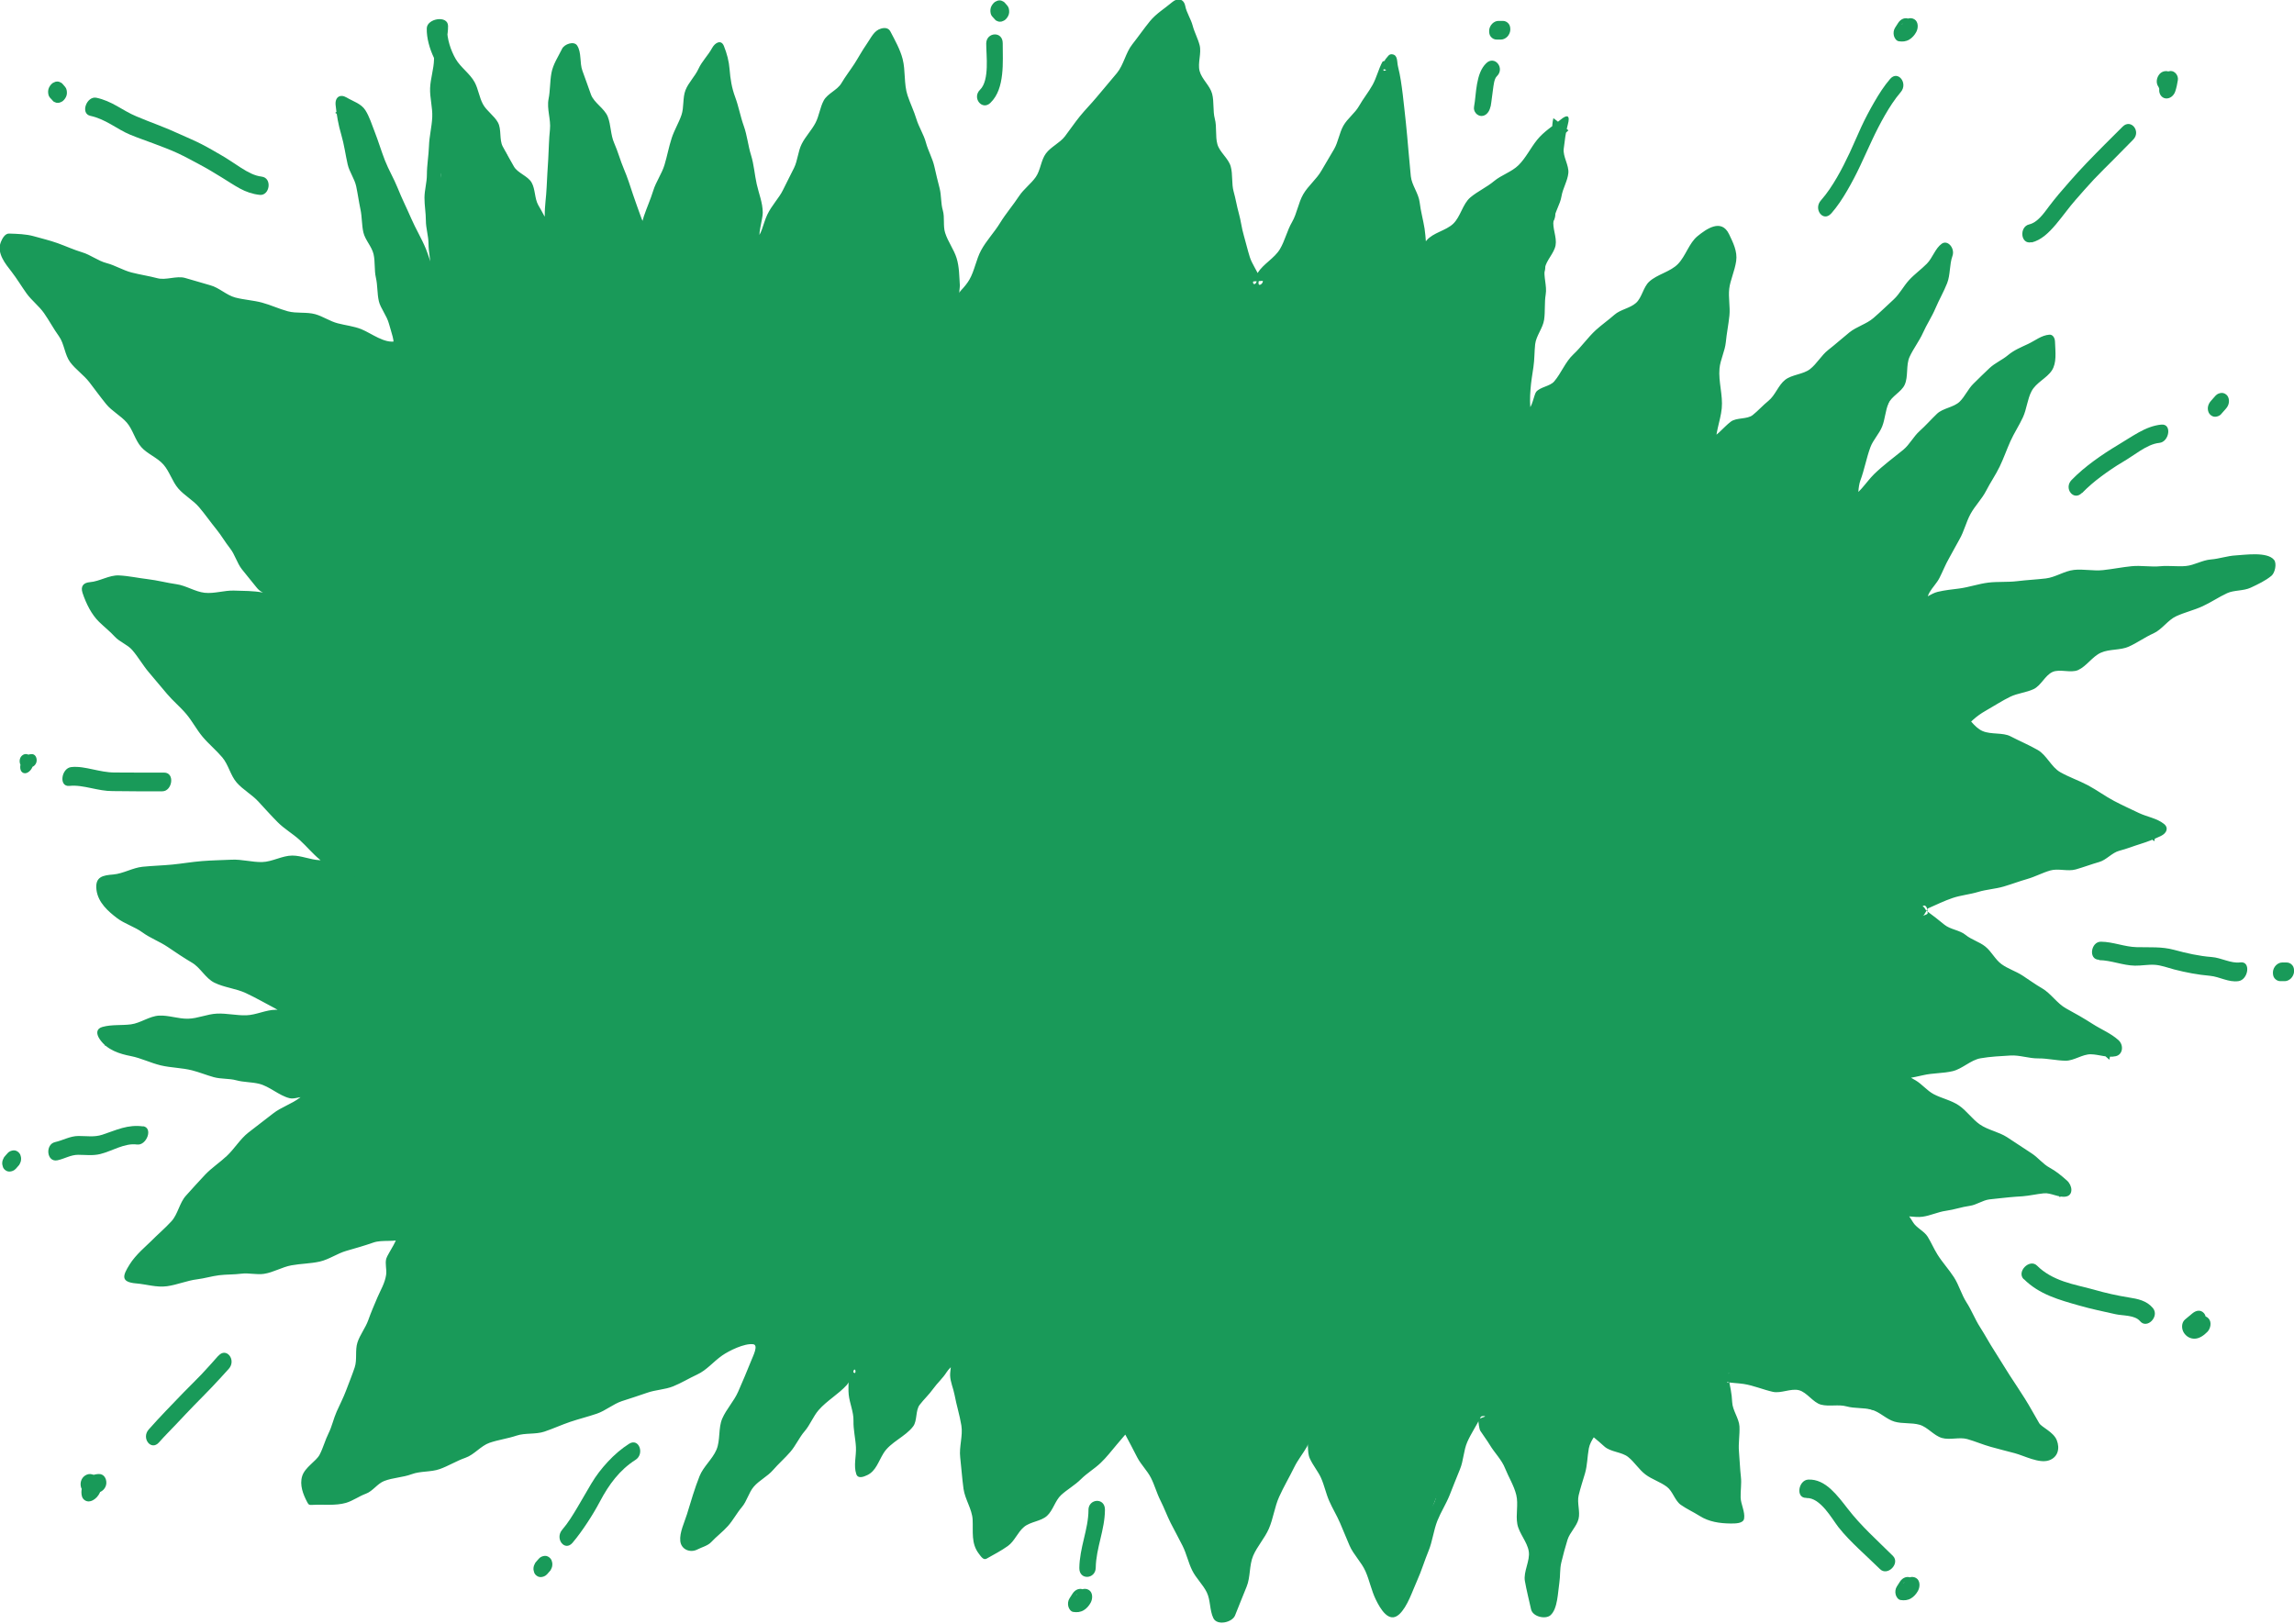 <svg viewBox="0 0 427.97 302.94" xmlns="http://www.w3.org/2000/svg"><g fill="#199a59"><path d="m354.2 224.82c-.07.46.5 2.54 1.86 4.88.7 1.21 1.27 2.82 2.24 4.38.8 1.29 1.71 2.67 2.64 4.13.84 1.32 2.06 2.5 2.97 3.91.87 1.35 2.1 2.5 3 3.89s1.05 3.22 1.94 4.58 2.14 2.54 3.02 3.88c.92 1.42 2.46 2.38 3.31 3.7.94 1.46.85 3.46 1.66 4.75.98 1.56 2.7 2.44 3.41 3.64 1.5 2.52 2.1 4.33 1.86 4.53-.22.19-2.1.26-4.86-.45-1.34-.34-2.79-1.26-4.54-1.75-1.44-.4-2.94-1.04-4.6-1.51-1.48-.42-3.2-.29-4.81-.75-1.51-.43-3.16-.55-4.74-1.01s-2.85-1.71-4.41-2.16-3.36 0-4.91-.43-2.96-1.46-4.5-1.88-3.29-.34-4.8-.74c-1.62-.43-2.87-2.06-4.37-2.44-1.67-.42-3.23-.99-4.68-1.31-1.8-.4-3.54-.16-4.88-.37-2.9-.46-5.19-.18-5.1.55.21 1.71 1.16 3.35 1.27 5.09.11 1.72.53 3.44.62 5.18s-.48 3.51-.34 5.22c.15 1.72.59 3.61.77 5.52s-.32 3.25-.65 4.99c-1.84.14-4.47-.94-5.97-1.9-1.42-.91-2.63-2.18-3.99-3.2s-2.62-2.17-3.96-3.19c-1.29-.98-2.26-2.36-3.53-3.35s-3.15-1.24-4.37-2.31c-1.27-1.11-2.23-3.4-3.63-4.3-.61.75-1.08 2.67-1.36 4.17s-.94 2.75-1.25 3.69c-.58 1.78-.06 3.86-.51 5.65s-1.35 3.47-1.78 5.29c-.3 1.27-.86 2.42-1.24 3.62s-.63 2.44-1.14 3.64c-.24.57-.82 2.6-1.14 4.62-.33 2.1.12 3.91-.43 4.24-.33-1.48-.32-2.95-.62-4.72-.27-1.57-1.46-3.08-1.74-4.78s-1.02-3.19-1.32-4.84-.13-3.4-.49-5c-.39-1.69.02-3.57-.47-5.09-.55-1.71-1.32-3.34-2.03-4.69-1.03-1.95-2.18-3.69-3.4-5.48-.31-.46-1.36-1.91-1.8-2.08-.37-.14-1.14 2.01-2.38 4.76-.6 1.34-1.56 2.81-2.28 4.55-.62 1.48-2 2.77-2.66 4.42-.63 1.54-1.25 3.14-1.89 4.73s-1.11 3.25-1.74 4.79c-.67 1.64-.52 3.57-1.14 5.05-.74 1.74-1.34 3.39-1.97 4.72-1.28 2.73-2.64 4.25-3.08 4.02-.3-.16-1.14-1.96-2.33-4.59-.62-1.37-1.76-2.78-2.52-4.52-.65-1.5-.83-3.32-1.53-4.95-.67-1.57-1.08-3.28-1.76-4.85-.7-1.63-2.23-2.86-2.9-4.36-.76-1.72-1.02-3.52-1.67-4.9-1.06-2.27-2.31-3.32-2.8-3.93-.41.01-.78.95-2 3.29-.62 1.2-2.09 2.26-2.82 3.83-.63 1.33-.96 2.92-1.63 4.41-.63 1.39-.82 3.03-1.46 4.47s-1.15 2.93-1.75 4.34c-.64 1.5-1.57 2.82-2.15 4.17-.67 1.6-.66 3.32-1.18 4.57-1.09 2.62-.03 4.56-2.36 4.44-2.52-.13-1.14-1.98-2.5-4.74-.65-1.31-1.29-2.9-2.12-4.58-.71-1.42-2-2.68-2.78-4.26-.74-1.48-.78-3.36-1.54-4.88s-1.31-3.15-2.05-4.63c-.79-1.57-1.97-2.89-2.69-4.31-.85-1.67-1.19-3.42-1.87-4.72-1.37-2.62-2.37-3.94-2.54-4.01-1.75 1.45-3.22 3.27-4.96 4.84-1.17 1.06-2.01 2.47-3.13 3.59-1.12 1.11-2.9 1.56-4.03 2.66s-1.27 3.3-2.48 4.32c-1.28 1.08-3.31 1.28-4.58 2.37s-2.12 2.71-3.45 3.71-2.94 2.34-4.4 3.14c-1.02-.99-.63-4.41-.66-5.6-.04-1.56-.13-3.08-.34-4.62-.22-1.58-.27-3.18-.45-4.77s-.53-3.15-.72-4.74.28-3.28.01-4.85c-.4-2.37-2.29-4.47-2.71-6.83-.28-1.54.85-4.84-.4-5.94-1.12.81-1.64 1.73-2.39 2.92-.73 1.16-1.84 2.05-2.63 3.16s-1.39 2.36-2.21 3.45c-1.01 1.33-2.38 2.38-3.38 3.72-.99 1.34-1.33 3.15-2.29 4.52-.8 1.16-2.68 4.19-4.04 4.64-.58-1.57.17-3.85.1-5.52-.07-1.64-.36-3.28-.29-4.95s.65-3.43.49-5.06c-.16-1.65-1.4-3.12-2.17-4.64-.21.03-1.42 1.33-3.35 3.5-.95 1.07-1.71 2.65-2.92 4.04-1.02 1.17-2.06 2.48-3.19 3.8-1.05 1.22-1.91 2.68-3.01 3.96-1.08 1.25-2.56 2.17-3.64 3.43s-2.09 2.64-3.15 3.86c-1.14 1.32-2.8 2.1-3.82 3.27-1.22 1.4-1.53 3.37-2.48 4.44-1.97 2.2-3.9 3.39-4.08 3.35-.72-.17-.54-2.26.25-4.89.4-1.32.56-3 1.19-4.68.53-1.41 2.04-2.55 2.67-4.1.59-1.45 1.23-2.93 1.87-4.42.63-1.49 1.6-2.83 2.22-4.27.66-1.53.69-3.29 1.3-4.68.71-1.63 1.82-2.93 2.37-4.21 1.01-2.39.23-4.31.23-4.74 0-2.22 1.51-3.51-1.09-2.87-1.36.33-3.3.34-4.84 1.41-1.56 1.09-3.25 1.79-4.44 2.38-1.63.81-2.82 2.55-4.5 3.25s-3.61.77-5.31 1.4-3.19 1.9-4.91 2.48-3.78.18-5.5.76-3.27 1.72-4.98 2.32c-1.5.52-2.96 1.14-4.45 1.65s-2.96 1.14-4.45 1.65c-1.5.51-3.26.25-4.76.76s-3.07.82-4.56 1.34-2.76 1.71-4.25 2.23-2.84 1.45-4.33 1.99-2.98 1.06-4.46 1.62-3.18.54-4.66 1.12c-1.39.55-2.68 1.26-4.06 1.71s-2.61 1.55-4.06 1.91c-1.1.28-2.03-.32-3.16-.37-.61-.96-1.47-2.13-.89-3.78.46-1.28 1.49-2.58 2.16-3.81.88-1.63 2.23-2.78 2.56-3.48.69-1.47.72-3.23 1.34-4.74s1.76-2.8 2.32-4.33 1.8-2.82 2.33-4.37.61-3.23 1.13-4.78 1.21-3.03 1.73-4.56c.57-1.69.04-3.54.74-5.13.61-1.37.87-2.39 1.15-3.82.13-.69.87-2.15 1.25-3.63s.68-3.29-.01-3.89c-1.54.66-2.9 2.06-4.47 2.62s-3.42.33-5.03.79-3.1 1.37-4.73 1.76-3.37.27-5.01.58-3.32.41-4.97.67-3.34.25-4.99.46c-1.8.23-3.56.81-5.36 1.03s-3.5 1.3-5.3 1.51-3.71-.42-5.51-.2c-1.46.18-3.07.48-4.53.11-.37-.57.39-2.46 1.87-4.07 1.38-1.52 3.28-2.62 3.65-3.02 1.02-1.14 2.44-1.91 3.47-3.04 1.02-1.13 1.97-2.33 3.01-3.45s1.69-2.6 2.75-3.7 2.43-1.9 3.51-2.97c1.24-1.21 2.7-2.05 4-3.1s2.57-2.19 3.91-3.22 2.47-2.31 3.78-3.41c1.25-1.06 2.33-2.13 3.86-2.65.69-.23 1.64-.01 1.95-1.03-.28-.78-.59-1.26-1.24-1.43-1.66-.42-3.31-.6-4.99-1.09-1.5-.44-3.26.03-4.78-.33s-2.86-1.44-4.38-1.82-2.97-.81-4.46-1.29c-1.58-.51-3.38-.25-4.97-.63s-3.01-1.61-4.61-1.96-3.25-.38-4.85-.79c-1.57-.41-5.75-.17-6.58-1.78 1.74-.49 3.18-1.12 4.97-1.31s3.61-.66 5.41-.69c1.51-.03 3.06.93 4.57.86s2.99-.77 4.5-.86 3.02-.22 4.53-.29 3.04.56 4.56.53c1.84-.03 3.67-.16 5.51-.15s3.68 0 5.52.01c1.02 0 1.84.31 2.63-.61-1.51-.56-2.67-1.05-4.22-1.53-1.77-.55-3.23-1.83-4.91-2.71s-3.63-1.17-5.33-1.91c-1.62-.71-3.27-1.29-4.82-2.03s-2.82-2.15-4.34-2.98c-1.52-.82-3.09-1.54-4.57-2.49s-3.04-1.66-4.46-2.73c-1.04-.79-2.07-1.6-3.12-2.38s-1.84-1.87-2.86-2.71c-.87-.71-3.34-2.02-3.76-3.09-.76-1.95.98-1.61 2.41-1.75 1.83-.18 3.67-.21 5.49-.39s3.64-.47 5.46-.64 3.7.31 5.53.17c1.48-.12 2.91-.76 4.38-.83s2.94-.58 4.42-.62 2.96-.49 4.44-.5 2.96.73 4.45.74c1.35 0 2.91-.17 4.46-.11s3.69.32 5.03.01c-1.29-.88-3.55-1.34-4.77-2.3s-2.13-2.36-3.3-3.4-2.38-2.04-3.5-3.13-2.42-2.02-3.49-3.16-1.64-2.74-2.68-3.91-2.25-2.18-3.26-3.37-1.56-2.77-2.56-3.97-2.75-1.78-3.75-2.98c-1.08-1.3-1.84-2.87-2.92-4.16s-1.68-3-2.77-4.28c-1.09-1.29-2.13-2.63-3.22-3.91-1.1-1.28-2.78-2.06-3.89-3.33s-2.07-2.68-3.18-3.94c-.62-.7-1.88-1.85-3.06-3.06s-2.8-3.01-3.06-4.04c1.72-.16 3.92 1.25 5.65 1.33s3.47-.49 5.2-.28 3.55-.39 5.27-.14 3.25 1.85 4.96 2.05 3.51.11 5.22.15c2.29.05 4.19-.36 6.44.1 1.4.28 2.64 1.05 2.59-1.03-.21-1.2-.05-2.76-.81-3.65-1.05-1.33-2.08-2.65-3.12-3.99-1.04-1.33-2.98-1.97-4.02-3.31-1.05-1.32-2.02-2.69-3.09-3.99s-1.91-2.8-3-4.08-2.46-2.32-3.56-3.59-2.49-2.29-3.6-3.55-1.71-2.98-2.82-4.24-1.74-2.94-2.85-4.21c-1.17-1.35-2.46-2.56-3.57-3.94s-3-2.16-4.08-3.58-1.61-3.24-2.66-4.68-2.49-2.58-3.52-4.03-1.86-3.03-2.88-4.5-1.91-2.99-2.93-4.46c-.61-.88-4.33-4.76-3.46-6.22 1.55 0 3.04.48 4.42.89s2.56 1.27 4.01 1.8c1.56.56 3.1 1.17 4.67 1.64s3.08 1.27 4.69 1.66c1.71.42 3.75-.5 5.46-.06s3.08 2.11 4.78 2.56 3.56.29 5.26.75 3.5.54 5.2.99 3.4.91 5.1 1.36c1.74.46 3.25 1.76 4.99 2.23s3.41 1.14 5.15 1.61 3.54.68 5.27 1.16 3.42 1.13 5.15 1.6c1.03.28 2.91.02 4.45.68s2.69 1.34 3.81.95c.36-1.14.62-2.58.25-4.26s-.94-3.36-1.17-4.41c-.42-1.87-.48-3.82-.92-5.69-.43-1.87-1.25-3.64-1.69-5.51s-1.23-3.65-1.64-5.52c-.35-1.55.18-3.29-.15-4.85s-1.24-2.99-1.58-4.54-1.39-2.93-1.78-4.47c-.47-1.87-.83-4.69-.94-6.7 1.46.75 2.38 2.01 3.19 3.58.77 1.5 1.11 3.27 1.69 4.73.54 1.35 1.61 2.49 2.14 3.85s1.12 2.69 1.66 4.04c.54 1.36.71 2.86 1.27 4.19.78 1.85 1.06 3.9 1.85 5.73s2.32 3.35 3.02 5.24c.56 1.52 1.51 5.17 2.96 5.81.32-1.45.41-3.47.18-5.23s-1.28-3.45-1.3-4.9c-.02-1.52 1.1-3.05 1.1-4.58 0-1.52-1.19-3.05-1.18-4.57s1.3-3.04 1.31-4.56-1.41-3.05-1.41-4.57.23-3.06.28-4.59c.05-1.52-.2-3.07-.13-4.59s.51-3.02.58-4.54 1.21-3.01 1.24-4.53-1.27-2.58-1.31-4.1c-.14 1.3.41 2.49 1.07 3.83s2.19 2.29 2.74 3.34c.71 1.35 1.81 2.47 2.54 3.81s1.23 2.79 1.96 4.12.76 3.04 1.48 4.38 2.55 2.09 3.25 3.44c.64 1.24.47 2.91 1.13 4.14s2.18 1.98 2.87 3.19c1.03 1.8 1.64 3.8 2.17 5.91.28 1.09.5 2.41.67 3.69s.11 2.18.96 3.03c.62-1.24 1.67-2.52 1.62-4.23-.05-1.69-1.81-3.39-1.79-4.7.03-1.79.41-3.61.47-5.44s.02-3.65.13-5.46c.11-1.83.8-3.62.97-5.4.16-1.61.28-3.24.6-4.83s.99-3.11 1.24-4.71c.22-1.34.09-1.97.79-3.13.74 1.04.63 1.83 1.1 3.17.47 1.32.76 2.72 1.21 3.92.54 1.45 1.35 2.83 1.91 4.3.55 1.46 1.35 2.85 1.95 4.28.61 1.45 1.89 2.58 2.58 3.96.85 1.7.61 3.73 1.19 5.43.58 1.68 1.31 3.32 1.95 5.1.55 1.54 1.81 4.18 2.74 5.14.38-1.91.25-3.94.9-5.74.54-1.52 1.83-2.79 2.31-4.34s.48-3.24.95-4.79 1.72-2.85 2.23-4.39c.47-1.41-.32-3.31.19-4.79s1.8-2.62 2.34-4.05.5-3.15 1.12-4.53 1.96-2.34 2.68-3.65c.59 1.11.73 2.45.84 3.69.18 2.05.03 3.97.77 5.84.57 1.44 1.32 2.79 1.83 4.22s1.09 2.86 1.57 4.32.74 2.96 1.18 4.45c.38 1.27.51 2.6.74 3.94s.08 2.63.1 3.97c.02.94.06 4.63.8 5.29 1.08-.55 2.04-.83 2.74-2.1s.5-2.96 1-4c.69-1.42 2.48-2.31 3.17-3.73s1.25-2.9 1.95-4.32.46-3.3 1.17-4.71 1.9-2.58 2.64-3.97c.7-1.33 1.2-2.78 1.93-4.09s1.54-2.6 2.32-3.88c.79-1.29 2.03-2.28 2.87-3.52.76-1.11 1.76-3.83 3.17-3.98 1.12 1.95 1.65 4.6 2.39 6.8.48 1.41 1.57 2.6 2.03 3.99s1.1 2.76 1.53 4.17.61 2.91 1 4.34c.38 1.41.42 2.93.73 4.39.41 1.92.42 3.88.89 5.71s1.87 3.45 2.43 5.29c.55 1.81.62 3.78 1.26 5.63.5 1.44 1.35 2.83 1.66 4.33.18.9-.49 3.51-.08 4.19 1.07 1.82 1.84-.56 2.61-1.8 1.02-1.64 1.83-3.38 2.75-5.11s2.3-3.21 3.29-4.86c.79-1.31 1.89-2.43 2.71-3.71s1.3-2.8 2.14-4.07 1.74-2.52 2.6-3.78c.96-1.4 1.93-2.8 2.95-4.15s2.68-2.21 3.73-3.54 1.12-3.46 2.2-4.76 2.06-2.7 3.14-4 3.25-1.71 4.33-3.03c1.07-1.31 1.4-3.22 2.45-4.56 1-1.28 1.82-2.7 2.83-3.92s2.55-1.95 3.8-2.97c.11.56 1.05 2.01 1.69 4.55.35 1.39.81 3.01 1.28 4.82.39 1.5.2 3.28.64 4.98.41 1.55.23 3.33.67 4.98.42 1.58.71 3.23 1.15 4.85s1.51 3.04 1.95 4.64c.44 1.63.72 3.29 1.16 4.86.46 1.65 1.81 3.01 2.25 4.55.48 1.7.94 3.3 1.38 4.78.53 1.8.31 3.63.75 4.99.87 2.7 1.53 5.05 1.82 5.24.26-.13.87-2.61 2.35-5.01.74-1.2 1.59-2.62 2.53-4.2.78-1.32 2.51-2.21 3.38-3.71.8-1.37 1.71-2.75 2.55-4.21s1.52-2.9 2.34-4.33.59-3.46 1.39-4.87c.83-1.46 2.52-2.4 3.3-3.78.85-1.51 2.04-2.74 2.79-4.07.9-1.6.9-3.51 1.58-4.75 1.39-2.5 2.93-3.76 3-3.95.38-.65.77.88 1.25 4.02.21 1.38-.06 3.1.16 4.9.18 1.52.99 3.08 1.17 4.77.18 1.58-.28 3.29-.1 4.92s-.14 3.32.04 4.91c.19 1.69.66 3.29.85 4.81.22 1.8.14 3.5.35 4.89.49 3.11 2.19 5.2 2.61 4.59.85-1.29 1.18-2.94 2.21-4.12s2.36-2.02 3.49-3.09 1.63-2.88 2.8-3.87 2.81-1.56 3.98-2.53c1.24-1.03 2.51-1.94 3.62-2.93 1.23-1.1 1.77-2.7 2.72-3.78.96-1.1 2.47-1.95 3.51-3.22s1.72-2.13 2.87-3.03c-.58 1.91.29 3.76.09 5.86-.2 2.09-1.19 4.09-1.51 6.06-.26 1.63.5 3.44.22 5.07s-2.19 2.97-2.48 4.6.9 3.52.61 5.15-1.02 3.17-1.3 4.8-1.02 3.18-1.27 4.82c-.3 1.97-.92 3.91-1.14 5.88-.22 1.98.41 4.06.08 6.02-.28 1.68-.63 4.11-.32 5.79 1 .35 2.38-.89 3.65-2.36 1.21-1.39 1.99-3.3 2.55-3.87 1.21-1.24 2.22-2.72 3.48-3.92s3.26-1.6 4.54-2.77 1.88-3.1 3.17-4.26 2.92-1.95 4.2-3.11c1.29-1.16 2.73-2.16 4-3.33 1.46-1.36 2.56-3.19 4-4.68s3.45-2.41 5.03-3.6c1.23-.93 3.22-2.9 3.66-.66.26 1.32-1.13 2.91-1.38 4.48s.08 3.23-.05 4.54c-.15 1.46-.81 2.87-.94 4.33s.65 3 .5 4.46-1.31 2.79-1.5 4.24c-.23 1.69.26 3.45.17 5.13s-.7 3.3-.9 4.98c-.27 2.24.2 4.58.6 6.84.96-.01 2.22-.94 2.87-1.38 1.31-.87 2.23-2.25 3.48-3.22s2.32-2.11 3.54-3.11c1.29-1.06 2.63-2.07 3.95-3.1 1.31-1.03 3.05-1.52 4.37-2.54s2.93-1.67 4.25-2.7 2.83-1.82 4.13-2.87 2.55-2.19 3.82-3.28c1.06-.91 1.55-2.51 2.61-3.43 1.05-.92 1.7-2.26 2.71-3.24 1-.98 2.78-1.22 3.7-2.29 1.55-1.82 2.92-4.45 4.86-5.74-.46 1.35-1.37 3.01-1.93 4.3s-1.32 2.53-1.78 3.89c-.55 1.65-.39 3.56-1.07 5.16s-1.77 3.02-2.51 4.6c-.74 1.57-.88 3.43-1.62 5s-1.29 3.21-1.96 4.8c-.68 1.61-1.76 3.02-2.41 4.62s-1 3.31-1.59 4.94c-.59 1.62-1.3 3.17-1.81 4.85-.43 1.42-2.6 4.1-1.81 5.58 1.25-.14 1.94-.9 2.74-2.11.96-1.04 2.31-1.72 3.32-2.7s2.32-1.57 3.38-2.49c1.52-1.19 2.79-2.68 4.27-3.94s2.75-2.72 4.18-4.03c1.28-1.34 2-3.25 3.32-4.54s3.59-1.59 4.95-2.84c1.16-1.02 2.48-2.52 3.93-3.82 1.48-1.34 2.92-2.3 4.42-2.75.7-.21 1.98-1.23 2.69-1.21.17 1.48-.29 2.58-1.14 3.76s-2.28 2.12-2.87 3.24c-.71 1.35-.38 3.23-1.04 4.64s-2.27 2.36-2.88 3.77c-.67 1.55-.55 3.46-1.25 4.99s-1.19 3.19-1.94 4.7-2.07 2.75-2.86 4.23-1.28 3.16-2.11 4.62-2.44 2.48-3.31 3.93c-.67 1.12-1.53 2.13-2.13 3.26s-1.21 2.28-1.77 3.46c-.43.91-1.51 3.25-1.43 4.18 1.97.15 4.29-1.8 6.26-2.09.75-.11 2.52-.19 4.94-.49 1.42-.18 3.15.18 4.99-.05 1.53-.19 3.1-1.11 4.84-1.32 1.58-.19 3.38.91 5.08.71 1.61-.19 3.21-.74 4.88-.93s3.23-.83 4.88-1.01 3.24-.99 4.87-1.16 3.4.36 5.01.2c1.7-.17 3.41.26 4.99.12 1.75-.16 3.33-1.23 4.86-1.35 1.87-.14 3.59.61 5.01.54 2.88-.13 5.18-.38 5.38-.07-.4.34-2.49.94-4.84 2.08-1.26.61-3.07.63-4.74 1.4-1.37.64-2.28 2.6-3.85 3.32-1.42.65-3.25.6-4.78 1.3-1.45.66-2.6 2.09-4.11 2.77s-3.5.15-4.99.83-2.97 1.39-4.44 2.05-2.39 2.71-3.85 3.37c-1.54.7-3.24.92-4.66 1.57-1.58.72-3.41.66-4.79 1.3-1.66.77-2.92 1.97-4.19 2.58-2.21 1.06-3.82 1.73-4.4 2.13-1.55 1.06-3.97 2.32-5.08 4 1.41 1.42 4.29 1.51 6.02 2.31 1.5.69 3.01 1.34 4.43 2.09s2.51 2.17 3.93 2.98c1.39.79 2.85 1.51 4.27 2.33 1.48.85 2.93 1.78 4.44 2.59s2.88 1.88 4.4 2.67 2.84 1.94 4.34 2.75c1.95 1.05 4.59 1.28 6.31 2.77-.51.25-1.82.79-4.22 1.5-1.33.39-2.94.67-4.66 1.16-1.44.41-3.1.47-4.72.92-1.49.42-2.9 1.35-4.48 1.79s-3.31.02-4.86.47-3.05 1.06-4.57 1.5-2.77 2.11-4.24 2.56c-1.62.49-3.45.06-4.87.52-1.72.56-3.15 1.42-4.43 1.89-2.87 1.07-4.79 2.31-4.19 2.7 1.07.69 2.5 1.5 3.99 2.68 1.18.94 2.64 1.75 3.95 2.83 1.24 1.02 2.61 1.94 3.86 2.96s2.56 2.13 3.79 3.05c1.47 1.09 2.76 2.17 3.94 2.84 1.47.84 2.68 2.11 4.14 2.96s3.3 1.05 4.76 1.9 2.8 1.91 4.26 2.76c1.37.8 3.93 1.98 5.12 3.12-1.39.36-3.56 0-5.1-.04s-3.08-.45-4.5-.45c-1.94 0-3.88-.27-5.8-.25s-3.91.12-5.84.28-3.91.42-5.83.84c-1.68.37-3.08 2.01-4.77 2.42s-3.57-.07-5.25.31-2.77 1.44-4.46 1.74c.77 1.43 1.82 1.4 3.13 2.15s2.25 2.32 3.52 3.02c1.25.69 2.53 1.31 3.73 2.11s2.52 1.39 3.69 2.22 2.04 2.11 3.23 2.89c1.51 1 3.28 1.58 4.79 2.56s3.15 1.77 4.65 2.79c1.47 1 3.86 1.95 5.1 3.19-1.45.44-3 .77-4.47 1.1-1.51.34-3.05-.39-4.57-.32-.35.02-2.49 1.17-5.43 1.56-1.69.22-3.83-1.08-5.75-.81s-3.81.84-5.5 1.07c-3.18.43-2.91.05-5.57.91z"/><path d="m352.63 225.11c-.09 1.13.47 2.33.96 3.26.91 1.75 1.93 3.46 2.95 5.13.76 1.25 2.3 2.01 3.07 3.25.78 1.24.54 3.12 1.32 4.35s2.72 1.72 3.52 2.94c.79 1.23 1.34 2.61 2.13 3.83s.53 3.23 1.35 4.48c.82 1.26 1.72 2.45 2.53 3.71s2.25 2.11 3.06 3.37 2.04 2.26 2.83 3.53c1.15 1.82 2.46 3.58 3.54 5.47.32.56.2 1.39.48 1.98.1.2-.32.77-.2.95.28.42.44-.64.52-.62-.39-.09.43-1.28.64-.96-.03-.05.18-.05.12-.08.14.07-.65-.34-1.03-.42-1.5-.32-2.84-1.3-4.32-1.69-1.56-.42-3.34-.02-4.89-.46s-3.1-.88-4.65-1.33-3.08-.95-4.63-1.39c-1.72-.49-3.55-.62-5.27-1.12s-3.06-2.33-4.78-2.83-3.61-.41-5.33-.89-3.56-.57-5.29-1.03-3.2-1.98-4.94-2.4-3.52-.74-5.27-1.13c-1.34-.29-3.16.03-4.81-.28s-3.16-.25-4.54.25c-.68.25-1.51.37-1.76 1.16-.2.64 0 1.3.06 1.96.18 1.67.21 3.34.31 5.02.1 1.73-.17 3.48-.08 5.22s.24 3.48.41 5.21c.17 1.66.79 3.26.93 4.9s-.27 3.42-.52 5.09c.57-.58 1.4-.83 1.97-1.41-1.95-.02-3.95-1.54-5.59-2.61-1.14-.75-2.33-1.5-3.43-2.31s-2.25-1.58-3.34-2.42-1.89-2.14-3-2.99-1.94-2.06-3.03-2.94-1.83-2.17-2.88-3.14-2.57-1.44-3.72-2.24c-.76-.53-1.16.42-1.65 1.14-.78 1.13-2.3 1.98-2.57 3.38s.29 2.94-.06 4.24c-.55 2-1.32 3.94-1.84 5.94-.51 2.01-1.63 3.86-2.14 5.87-.36 1.41-.11 2.96-.58 4.32s-.53 2.78-.76 4.23c-.22 1.37-.83 5.34-1.62 6.02.83.26 1.17.34 2 .6-.39-1.75.49-3.46.19-5.25s-1.4-3.42-1.69-5.2-.39-3.59-.73-5.36-1.24-3.41-1.68-5.15.32-3.88-.3-5.58c-.73-2-2.13-3.76-3.2-5.55-.98-1.63-2.67-3.43-3.97-4.77-1.36-1.41-1.92-.26-2.78 1.14-.78 1.26-2.09 2.26-2.73 3.66s-.76 2.96-1.31 4.38-1.53 2.69-2.08 4.06-.31 3.15-.88 4.56-1.88 2.52-2.45 3.93-1.13 2.82-1.72 4.22-.75 2.99-1.36 4.38c-.77 1.77-2.57 3.01-3.53 4.67-.56.96-.03.63.59.61 2.56-.09.73 1.05.6.26.04.21-.43-.31-.52-.49-.84-1.66-1.4-3.49-2.17-5.2s-.77-3.74-1.5-5.46c-.73-1.73-2.06-3.19-2.8-4.9s-.94-3.58-1.66-5.28-1.99-3.15-2.76-4.8-1.86-3.15-2.77-4.73c-1.27-2.21-2.51-2.36-3.63-1.05-.97 1.15-.85 3.55-1.43 4.69-.7 1.38-1.43 2.73-2.1 4.13s-2.07 2.45-2.72 3.86-.35 3.23-.97 4.65-2.09 2.47-2.7 3.89c-.61 1.43-1.26 2.83-1.85 4.26s-.36 3.2-.94 4.64c-.59 1.43-1.49 2.57-2.08 4 .96-.15 1.34-.26 2.29-.41-.75-1.52-.56-3.3-1.3-4.82s-1.35-3.11-2.1-4.63-1.87-2.86-2.62-4.38-2.26-2.66-3.01-4.18-1.45-3.06-2.21-4.57-.57-3.52-1.34-5.02-2.39-2.58-3.18-4.08c-.73-1.39-1.11-4.55-2.4-5.41-.62-.42-1.2.78-1.73 1.26-1.05.95-2.04 1.88-2.97 2.98-.92 1.1-1.91 2.23-2.94 3.2-1.1 1.04-2.91 1.35-3.98 2.42s-2.03 2.24-3.12 3.28-1.58 2.73-2.71 3.75-2.96 1.21-4.13 2.17-1.91 2.48-3.13 3.35-2.15 1.98-3.46 2.71c.61.09 1.04-.22 1.65-.13-.66-.88-1.25-2.7-1.24-3.77 0-1.7 1.15-3.47.92-5.15-.26-1.93-1.48-3.73-1.69-5.67s-.01-3.92-.28-5.84c-.25-1.76-1.42-3.37-1.78-5.13s.2-3.68.07-5.45c-.16-2.15-.42-4.31-1.88-5.98-.64-.73-.94-.61-1.6-.04-1.6 1.37-2.99 2.99-4.18 4.78-.72 1.08-1.66 1.99-2.43 3.03-.77 1.05-1.34 2.23-2.12 3.27-.75 1-1.64 1.9-2.39 2.9s-1.51 2.01-2.23 3.03c-1 1.41-1.77 3.99-3.27 4.72.68.21 1.27.5 1.94.72-.53-1.6-.55-3.21-.62-4.87s.77-3.29.82-4.95-.57-3.37-.74-5-1.14-3-1.87-4.55c-.32-.69-.46-1.02-1.12-.82-.83.24-1.73.78-2.34 1.42-1.2 1.27-1.94 2.98-3.09 4.3s-2.54 2.5-3.7 3.84-2.38 2.64-3.53 3.99-2.16 2.83-3.31 4.18-2.4 2.44-3.52 3.74c-1.11 1.3-2.48 2.37-3.6 3.66s-1.48 3.25-2.61 4.53c-1.04 1.18-2.48 2.02-3.58 3.13-.08.08-.22.55-.21.64-.03-.31.19-.68.13-.68-.24 0 1.25 1.46 1.06 1.5.11-.02-.5-.56-.39-.85.56-1.57 1.24-3.24 1.8-4.86.44-1.27.35-2.74.84-4s1.97-2.11 2.48-3.35c.71-1.72.4-3.86 1.13-5.57s2.54-2.95 3.28-4.65.27-3.93 1.01-5.63c.63-1.46 2.85-2.67 3.41-4.44s.24-3.85-.38-5.53c-.67-1.82-2.36-2.12-3.92-1.69s-2.82 1.94-3.75 2.56c-1.55 1.03-3.33 1.75-4.94 2.66-1.18.66-2.49 1-3.74 1.53s-2.58.83-3.83 1.32c-1.51.59-2.82 1.71-4.34 2.27s-3.08 1.03-4.61 1.56-2.77 1.93-4.31 2.45-3.51-.25-5.05.26-3.09.98-4.64 1.49-3.05 1.14-4.59 1.65-2.76 1.98-4.3 2.5c-1.4.48-3.15-.08-4.55.41s-2.69 1.28-4.09 1.77-2.89.71-4.28 1.21-2.62 1.46-4 1.98-2.7.97-4.04 1.49-2.52 1.49-3.87 1.96c-1.26.43-2.68.36-3.96.71-1.45.4-3.19.73-4.67.82.42.29 1.24 1.03 1.65 1.32-.64-1.22-.66-3.19.24-4.94.87-1.71 2.53-3.1 3.07-4.07.86-1.56 1-3.49 1.71-5.17s1.81-3.16 2.42-4.87 1.74-3.25 2.32-4.94c.49-1.45 1.17-2.84 1.65-4.3s.05-3.21.54-4.66c.46-1.34 1.54-2.42 2.06-3.71.52-1.28 1.15-2.64 1.34-4.07s.83-3.25 1.27-5.09-.01-3.67-1.12-4.97c-.35-.41-.45-.25-.94-.04-1.54.65-3.25.94-4.82 1.49s-3.44.17-5.04.64-3.17.93-4.79 1.31-3.12 1.28-4.76 1.59-3.21 1.08-4.85 1.34c-1.41.22-3-.76-4.41-.57s-2.73 1.17-4.15 1.34-2.94-.52-4.36-.35c-2.16.26-4.28.88-6.44 1.14-1.93.23-3.95 1.72-5.89 1.35.29.27.71-.12 1 .15.27.71-.75.24-.17-.15.17-.11.27-.44.39-.59.42-.55.86-1.15 1.33-1.66.87-.94 2.79-.87 3.68-1.78 1.07-1.11 1.82-2.56 2.86-3.71s1.79-2.56 2.83-3.71 1.87-2.51 2.94-3.62c1.2-1.25 2.24-2.66 3.48-3.8 1.26-1.16 2.83-1.99 4.14-3.07s2.57-2.25 3.92-3.3c1.83-1.41 4.32-2 6.12-3.45 1.49-1.2 2.87-1.37 3.9-3.28.25-.47.8-1.32.52-1.84-.72-1.35-1.92-.94-3.23-1.21-1.96-.41-3.65-1.77-5.58-2.29-1.39-.37-3.1.53-4.49.2s-2.57-1.57-3.96-1.92-2.96-.08-4.33-.5-2.72-1.08-4.13-1.42-2.67-1.43-4.09-1.75-2.96-.13-4.37-.48c-1.29-.32-2.45-1.2-3.75-1.47-1.06-.22-2.89.1-3.59-.95-.33.97-.75 2.55-1.08 3.52 1.98-.53 4.06-.71 6.05-.88s3.96-.91 5.98-.97 3.89.71 5.81.6 3.8-1.06 5.73-1.15 3.76-.31 5.64-.34 3.76.94 5.63.96c1.38.01 3.02-.22 4.62-.23s3.65.27 4.84-.73c.94-.79.33-3.5-.76-3.88-1.77-.61-3.79-.41-5.56-1.03-1.99-.7-3.51-2.43-5.4-3.42s-3.99-1.17-5.85-2.02-3.48-2.13-5.3-3.07c-1.35-.69-2.8-1.16-4.11-1.94-1.3-.77-2.32-1.98-3.59-2.82s-2.86-1.18-4.1-2.07-2.3-1.99-3.51-2.91-2.33-1.95-3.52-2.9c-.33-.24-.28-.64-.58-.94-.3-.56-1.37.07-1.46.98.33.21 2.19.16 2.52.12 2.19-.21 4.31-1.11 6.5-1.33 2.04-.21 4.16.38 6.2.2s4.01-1.45 6.06-1.57c1.43-.08 2.89.13 4.32.08s2.88.29 4.31.27 2.87-.2 4.3-.2c1.81 0 3.65-.3 5.47-.24s3.69.97 5.49.63c1.25-.24 2.16-3.32 1.01-4.12-1.42-.98-3.35-1.26-4.7-2.34s-2.98-1.87-4.26-3.04c-1.27-1.16-1.97-2.95-3.19-4.18s-2.29-2.58-3.46-3.85c-1.16-1.27-2.92-2.03-4.06-3.33-1.13-1.3-1.75-3.06-2.86-4.38s-2.57-2.36-3.68-3.68-1.93-2.73-3-4.01-2.57-2.19-3.65-3.46-1.61-3-2.69-4.27-2.77-2.01-3.86-3.27c-.85-.98-.56-2.97-1.42-3.96s-2.49-1.27-3.42-2.17c-1.42-1.38-2.82-3.52-3.51-5.58-.53.87-1.22 1.76-1.76 2.62 1.68-.13 3.08.5 4.75.58s3.41-.46 5.08-.26 3.27.92 4.93 1.16 3.42-.35 5.08-.16 3.25.96 4.92 1.03c2.02.08 4.03.34 6.04.67 1.12.19 2.2.03 3.32-.33 1.49-.47 1.86-1.08 1.77-2.49-.08-1.34-.97-2.4-1.61-3.36-.83-1.24-.57-3.27-1.49-4.46s-2.62-1.75-3.56-2.9-1.19-2.91-2.12-4.06-2.54-1.9-3.53-3.08-1.77-2.53-2.78-3.7c-1-1.17-2.01-2.34-3.02-3.5-1.2-1.37-2.57-2.58-3.77-3.95s-2.71-2.46-3.9-3.84-2.41-2.73-3.58-4.12-2.36-2.77-3.5-4.2-1.31-3.57-2.41-5.03c-.98-1.31-1.87-2.68-2.83-4.01s-2.69-2.1-3.63-3.44-1.44-2.99-2.37-4.34c-1.01-1.45-2.82-2.25-3.93-3.6-.4-.49-1.81-3.2-1.58-3.77-.54.44-.83.28-1.37.72 1.69.05 3.23.52 4.82 1.05s3.09 1.31 4.67 1.85 3.21.64 4.79 1.08 3.09 1.09 4.68 1.49 3.21 1.32 4.87 1.76 3.24 1.16 4.9 1.6 3.21 1.31 4.86 1.75 3.63-.28 5.29.16 3.08 1.86 4.74 2.31 3.36.81 5.02 1.26 3.66-.31 5.33.14 3.06 1.9 4.72 2.36c1.3.36 2.59.62 3.86 1.01s2.45.91 3.68 1.47c2.04.93 4.11 1.04 6.34.5.51-.12 1.24-.02 1.38-.6.36-1.5.86-3.09.62-4.56-.25-1.47-1.11-2.87-1.48-4.31s-.15-2.98-.48-4.42-1.27-2.73-1.58-4.17-.68-2.87-1.01-4.31c-.35-1.51-1.17-2.91-1.5-4.43s-.13-3.14-.46-4.66-.42-3.08-.75-4.59c-.46-2.08-1.61-4-2.19-6.04-.54-1.88-.99-3.69-1.19-5.68-.81.66-2.26 1.5-3.07 2.16 1.34.79 2.96 1.77 3.67 3.18.68 1.35 1.95 2.55 2.5 3.96.51 1.31-.29 3.13.22 4.44s1.82 2.31 2.34 3.62.08 3.01.62 4.31c.77 1.84 2.81 3.15 3.61 4.98s1.06 3.89 1.76 5.76c.42 1.13 1.33 2.19 1.88 3.36.58 1.22.54 3.04 1.61 3.68s2.53-.76 2.75-2.02c.32-1.81-.31-3.55-.53-5.36s-.3-3.65-.33-5.46c-.03-1.52.89-3.05.89-4.58s-.88-3.05-.87-4.58-.47-3.05-.47-4.57c0-1.8.63-3.59.68-5.39s.36-3.58.43-5.38c.07-1.79.66-3.57.72-5.37s-1.05-3.62-1.03-5.42.64-3.58.61-5.38c-.04-2.05-3.91-1.39-3.97.43-.06 1.86.57 3.91 1.32 5.49s2.69 2.64 3.51 4.17c.77 1.45.88 3.26 1.66 4.7s2.22 2.52 3.01 3.96.84 3.27 1.62 4.72c.69 1.31 1.67 2.47 2.37 3.76s1.03 2.82 1.75 4.11 2.28 2.11 3.03 3.38c1.12 1.91.64 3.81.89 6.03.2 1.81.84 3.71 1.96 5.06.88 1.06 2.51-.07 2.98-1.17.96-2.24.48-4.71.33-7.13-.1-1.64.49-3.31.52-4.95s-.36-3.3-.29-4.94c.08-1.8.89-3.57 1.01-5.37s-.95-3.76-.69-5.54c.23-1.6 2.07-2.93 2.38-4.52.36-1.82-.1-4.52.69-6.15-.82.13-2.08.27-2.9.4.87 1.33 2.3 2.66 2.85 4.24s.13 3.48.68 4.97c.6 1.62 2.03 2.92 2.67 4.53s1.28 3.18 2.01 4.74 1.13 3.17 1.74 4.71 1.23 3.08 1.77 4.68c.44 1.33-.15 3.14.38 4.51.54 1.4 2.21 2.2 3.09 3.29.76.93 1.68.63 1.95-.63.33-1.53.81-3.04 1.29-4.51s1.7-2.7 2.17-4.18c.53-1.66 1.28-3.27 1.78-4.94s1-3.33 1.53-4.99c.47-1.45.11-3.19.6-4.64s.58-3.07 1.13-4.5c.55-1.44 2.48-2.29 3.1-3.69s1.15-3.17 1.88-4.51c-.89 0-2.07.13-2.96.14.61 1.53-.58 3.61-.3 5.26.31 1.84.81 3.7 1.47 5.42s1.34 3.45 1.95 5.21 1.43 3.43 1.98 5.21c.5 1.63 1.51 3.14 1.81 4.83s1 3.45.9 5.18c-.11 1.85-1.69 4.71-.57 6.27.43.6 1.51-.19 2.07-.52 1.22-.73 2.44-1.31 3.19-2.51s.61-2.78 1.21-4.05c.64-1.38 2.57-2.15 3.23-3.52s.16-3.31.84-4.67 1.74-2.54 2.43-3.9 1.74-2.37 2.41-3.66 1.22-2.64 1.91-3.91 1.34-2.57 2.08-3.82c1.07-1.83 1.72-3.9 2.85-5.67.63-.99 1.41-3.16 2.52-3.48-.55-.27-1.03-.06-1.58-.33.82 1.58.84 3.43 1.3 5.18.51 1.97 2.42 3.52 3.06 5.44.5 1.5.98 3.01 1.43 4.52.46 1.51.73 3.08 1.13 4.6s-.32 3.3.02 4.84c.32 1.45 1.49 2.71 1.85 4.14s1.24 2.72 1.65 4.15-.09 3.13.36 4.53c.59 1.83 1.29 3.61 1.84 5.46.54 1.79.91 3.35 1.27 5.15.62 3.1 2.67 2.66 4.29.61 1.23-1.56 2.33-3.18 3.28-5.02.95-1.82 1.98-3.63 2.97-5.37.88-1.54 1.56-3.21 2.49-4.71s2.48-2.63 3.46-4.09c.98-1.47 1.27-3.44 2.3-4.87s3.25-2.01 4.31-3.41c1.08-1.41 1.73-3.14 2.83-4.51 1.01-1.25 2.04-2.47 3.06-3.7s1.53-2.89 2.55-4.12 2.13-2.38 3.14-3.63c.95-1.18 2.59-1.84 3.53-3.06s.91-3.23 1.9-4.38 2.25-1.87 3.4-2.85c-.83-.26-1.64-.55-2.47-.8.32 1.65 1.12 3.43 1.51 5.07s.47 3.36.91 4.99 1.34 3.13 1.78 4.75.83 3.27 1.26 4.9c.41 1.53.83 3.05 1.23 4.58s.64 3.1 1.05 4.63 1.22 2.94 1.64 4.47-.07 3.31.36 4.83 1.45 2.88 1.89 4.39.31 3.21.78 4.72c.3.97.76 2.27 1.18 3.56.43 1.32 1.23 2.69 2.05 3.35.43.35 1.68.57 2.12.3 1.69-1.04 3.1-4.23 4.14-5.94.79-1.3.68-3.14 1.45-4.45s1.31-2.75 2.08-4.07c.76-1.32 2.67-1.97 3.43-3.29.9-1.56.57-3.83 1.47-5.39s2.34-2.81 3.24-4.38c.89-1.57 2.5-2.73 3.39-4.3s.77-3.7 1.65-5.28c.88-1.57 1.73-3.16 2.6-4.74.34-.62 1.31-1.06 1.54-1.76.6-1.84-2.69 1.16-2.42.09.02-.09.59 0 .6.26.01.34-.11.68 0 1.22.38 1.95.43 3.96.67 5.94s-.07 4.02.15 6c.18 1.61.66 3.18.84 4.79s.21 3.23.39 4.84.51 3.2.71 4.8c.18 1.45.21 3.1.42 4.71.21 1.62 1.4 2.99 1.97 4.34s1.74 2.41 2.85 1.38c1.34-1.24 1.66-3.92 2.94-5.3 1.49-1.61 3.22-3.02 4.85-4.45 1.54-1.35 3.06-2.74 4.64-4.04s2.92-2.81 4.42-4.21c1.03-.96 2.51-1.47 3.42-2.58s2.28-1.8 3.2-2.88c.94-1.09 1.35-2.58 2.44-3.47-.8-.55-2-1.72-2.81-2.27-.38 1.38-.18 3.41-.38 4.83-.2 1.41.36 2.9.22 4.32s-1.7 2.66-1.92 4.07c-.25 1.67-.56 3.3-.85 4.96s.63 3.53.33 5.19-1.43 3.16-1.72 4.82-.81 3.18-1.08 4.79.06 3.32-.18 4.94-1.27 3.14-1.46 4.76c-.16 1.43 1.25 3.1 1.04 4.57-.21 1.45-.78 2.82-.88 4.27s-1.27 3.01-1.07 4.46c.08.56 1.23.83 1.75.93 2.05.42 3.99-.72 5.36-2.26.9-1.02 1.57-2.22 2.44-3.23s1.5-2.26 2.47-3.21c1.21-1.18 2.23-2.58 3.48-3.72s2.41-2.39 3.67-3.51 2.89-1.83 4.15-2.96 2.15-2.64 3.38-3.79 2.52-2.21 3.7-3.42c.39-.4 2.57-1.65 4.26-3.33 1.9-1.89 4.39-4.31 4.59-4.02.56.79-.79 4.89-.96 5.84-.35 1.97-.64 3.9-.82 5.9-.14 1.55-1.12 3.02-1.29 4.57s.5 3.19.34 4.74-1.21 3.04-1.3 4.59c-.09 1.46-.14 2.93-.31 4.43s1.02 3.07.94 4.55-.7 2.94-.5 4.4c.14 1.01.93 2.14 1.73 2.01 1.64-.27 3.18-2.01 4.56-2.97 1.94-1.35 3.41-3.37 5.27-4.87 1.4-1.13 3.21-1.74 4.62-2.85s2.94-2.06 4.36-3.16 2.48-2.66 3.9-3.76c1.3-1.01 3.11-1.37 4.39-2.4s2.08-2.66 3.34-3.72 2.09-2.6 3.33-3.68c.94-.83 2.84-.62 3.75-1.49.9-.87.75-2.76 1.59-3.7s2.13-1.46 2.99-2.37 1.06-1.97 2.08-2.69c-.69-.65-.76-1.23-1.44-1.87-.54 1.49-1.06 3.07-1.65 4.53-.59 1.47-.81 3.1-1.43 4.55-.62 1.46-2.25 2.47-2.89 3.92s-.77 3.12-1.43 4.56c-.65 1.44-1.09 2.98-1.74 4.43s-.96 3.03-1.59 4.48-1.02 2.99-1.63 4.45-1.92 2.63-2.48 4.11-1.48 2.84-1.98 4.35c-.44 1.33-1.44 2.81-1.98 4.41-.55 1.61.05 3.4.58 4.87.27.76.86 1.39 1.49 1.27 1.52-.28 2.52-1.47 3.59-2.69 1.64-1.86 3.81-3.15 5.64-4.77 1.15-1.01 2.1-2.21 3.28-3.17s2.49-1.78 3.64-2.77 1.97-2.35 3.05-3.45c.99-1.01 2.07-1.92 3.08-2.9s1.91-2.08 2.93-3.05 1.93-2.05 2.95-3.03c1.24-1.2 2.59-2.43 3.99-3.41s3.3-1.19 5.08-1.33c-.45-.43-.85-1.22-1.3-1.65.07 1.86-2.68 2.87-3.64 4.15-1.28 1.73-1.59 4.31-2.52 6.3-.72 1.53-2.04 2.79-2.74 4.34-.69 1.54-.93 3.29-1.64 4.82s-.62 3.47-1.38 4.98-2.21 2.54-2.99 3.98-1.96 2.64-2.77 4.06-1.14 3.11-1.97 4.52c-.63 1.08-.74 2.44-1.31 3.55s-1.65 1.96-2.25 3.06c-.76 1.4-2.49 2.6-2.65 4.31-.09.94 1.31 1.9 2.14 1.91 1.27.01 2.68.39 3.91.07s2.19-1.84 3.43-2c1.43-.19 3 .66 4.43.48 1.51-.19 2.92-1.24 4.43-1.42s3.12.42 4.64.24 2.88-1.61 4.4-1.78c1.75-.2 3.67 1.05 5.42.84s3.33-1.84 5.08-2.04 3.63.81 5.38.62 3.42-1.13 5.18-1.3 3.48-.68 5.23-.83 3.56.27 5.31.14c1.86-.13 3.74.65 5.61.63.61 0 1.19-.49 1.8-.44.52.05 1.18-.31.81-.78.08-.82.07-1.12.15-1.94.57-.47-1.32-.93-1.52-.82-.52.28-.28 2-.8 2.26-1.44.73-2.95 1.39-4.41 2.07s-3.58.02-5.06.7-2.89 1.49-4.37 2.16-2.62 2.1-4.1 2.77c-1.55.7-2.92 1.83-4.47 2.53s-3.55.42-5.11 1.12-3.12 1.39-4.67 2.09-2.89 1.88-4.45 2.59-3.08 1.45-4.63 2.17-3.3.99-4.84 1.72c-1.26.6-2.49 1.4-3.77 2.08-1.26.67-2.94.86-4.08 1.73s-1.17 2.85-2.04 4.03c-.56.76-1.15 1.89-.54 2.44 1.26 1.12 3.43.91 5.02 1.58s2.94 1.96 4.39 2.71c1.68.87 3.5 1.48 5.14 2.42s3.59 1.33 5.24 2.27 3.21 1.97 4.88 2.86 3.05 2.32 4.72 3.2c1.47.78 2.76 2.1 4.33 2.85s3.38 1.19 4.7 2.24c.1-1.01.46-2.12.56-3.13.54-.25-.97.44-1.25.53-.84.27-1.56.99-2.4 1.24-1.23.36-2.89-.75-4.12-.4s-2.17 1.74-3.4 2.08c-1.59.45-3.23.72-4.82 1.17s-3.25.65-4.84 1.11-3.36.27-4.95.73-3.04 1.39-4.62 1.87-3.1 1.02-4.67 1.48-3.22.71-4.76 1.27-2.82 1.75-4.29 2.48c-1.06.53-2.07 1.15-1.83 2.74.19 1.21.99 1.74 1.79 2.32 1.84 1.35 3.46 3 5.24 4.45 1.29 1.06 2.31 2.47 3.61 3.54s2.89 1.8 4.22 2.8c1.35 1.01 3.06 1.46 4.49 2.32 1.51.91 2.82 2.15 4.35 3.03s3.23 1.46 4.75 2.35 2.56 2.51 4.06 3.42 3.17 2.18 4.49 3.37c.23-1.06.25-2.38.48-3.45-1.65.37-3.1.29-4.81.23s-3.4-.78-5.06-.79-3.4.51-5.11.54-3.37.16-5.07.31c-1.79.16-3.64-.26-5.4.07s-3.51.76-5.26 1.18-3.32 1.56-5.06 1.97-3.61.35-5.37.67c-1.22.22-1.02 1.46-.4 2.48.78 1.3 1.66 1.88 2.77 2.61s1.63 2.72 2.89 3.34c1.55.77 3.27 1.15 4.73 2.12s3.37 1.25 4.79 2.24c1.52 1.07 2.66 2.66 4.21 3.67 1.55 1.02 3.18 1.91 4.72 2.94 1.41.93 3.02 1.41 4.51 2.16 1.22.62 2.19 2.45 3.25 3.39.23-1.06.03-2.25.25-3.31-1.39.29-2.37-.11-3.77.14s-2.83.12-4.24.24c-.54.05-1.19-.78-1.73-.72-1.26.16-2.36 1.58-3.62 1.74s-2.5.42-3.76.59c-1.44.19-2.87.49-4.31.68s-3.01-.55-4.46-.35-2.79 1.08-4.23 1.28c-1.82.25-2.42 3.53-.37 3.24 1.49-.21 3.07.28 4.56.08s2.91-.91 4.4-1.11 2.94-.72 4.42-.92c1.24-.17 2.4-1.04 3.64-1.2s2.51-.25 3.75-.4c.8-.1 1.62-.11 2.42-.18 1.35-.11 2.66-.42 4-.56s2.81.88 4.18.6 1.16-2.09.13-2.99c-1.03-.91-1.99-1.72-3.22-2.39s-2.15-1.87-3.28-2.62c-1.55-1.03-3.1-2.05-4.65-3.06s-3.58-1.33-5.11-2.4c-1.41-.99-2.44-2.54-3.87-3.52s-3.21-1.32-4.73-2.12c-1.24-.66-2.18-1.88-3.38-2.58s-2.36-1.22-3.16-2.53c-.33.97-.56 1.66-.89 2.63 1.82-.33 3.63-.62 5.44-1.05s3.74-.33 5.54-.76 3.37-2.08 5.19-2.4 3.75-.41 5.61-.52c1.7-.1 3.44.56 5.15.54s3.41.41 5.11.43c1.57.02 3.15-1.23 4.71-1.2s3.09.71 4.65.36c1.36-.3 1.53-2.08.51-3-1.42-1.28-3.2-1.98-4.82-3.02s-3.25-1.97-4.93-2.88-2.86-2.82-4.49-3.76c-1.28-.74-2.45-1.6-3.68-2.4s-2.69-1.24-3.89-2.11-1.86-2.35-3.02-3.28c-1.1-.89-2.6-1.28-3.69-2.18s-2.83-1-3.93-1.89-2.18-1.76-3.32-2.58c-.27-.19-.38-.73-.69-.8-.49-.11.88-.89.86 1.24 0 .25-1.13.51-.96.48.43-.07.77-1.29 1.09-1.43 1.49-.65 2.99-1.39 4.53-1.91s3.21-.66 4.76-1.13 3.22-.55 4.77-1.01 2.91-.98 4.38-1.4 2.86-1.18 4.33-1.6 3.25.23 4.73-.19 2.91-.97 4.39-1.39c1.32-.37 2.39-1.75 3.76-2.1s2.61-.86 3.94-1.27 2.54-.89 3.79-1.48c1.1-.52 1.5-1.53.57-2.26-1.33-1.06-3.11-1.29-4.67-2.03s-3.17-1.48-4.65-2.26c-1.67-.88-3.2-2.03-4.88-2.92s-3.5-1.5-5.15-2.44-2.54-3.19-4.18-4.13-3.43-1.69-5.1-2.56c-1.43-.74-3.59-.29-5.19-.97s-2.73-2.72-3.96-3.82c.12.79.3 2.85.42 3.64 1.03-1.4 2.44-2.67 4.05-3.58s3.19-1.95 4.67-2.66c1.36-.65 2.96-.77 4.33-1.41s2.14-2.56 3.51-3.19 3.42.25 4.8-.37c1.58-.72 2.66-2.53 4.25-3.24s3.62-.42 5.2-1.13 3.01-1.76 4.6-2.47 2.68-2.49 4.26-3.21 3.3-1.12 4.88-1.84 3.02-1.72 4.6-2.45c1.29-.6 3.05-.39 4.41-1.03s2.75-1.29 3.87-2.22c.65-.54 1.02-2.28.49-2.95-1.26-1.6-5.52-.93-7.12-.85s-3.12.64-4.69.76-3.07 1.07-4.64 1.22-3.17-.11-4.74.04c-1.79.18-3.62-.18-5.41 0s-3.55.54-5.34.73-3.64-.24-5.42-.04-3.45 1.38-5.23 1.59-3.58.29-5.36.51-3.61.05-5.39.27-3.59.86-5.41 1.1c-1.32.17-2.68.3-4.01.62s-2.23 1.34-3.56 1.32c.46.58.72 1.08 1.17 1.66.07-.79.48-2.22.85-2.86.54-.94 1.38-1.75 1.87-2.72.62-1.21 1.09-2.46 1.76-3.62s1.27-2.37 1.95-3.54c.87-1.49 1.25-3.25 2.08-4.77s2.12-2.78 2.91-4.32c.78-1.54 1.79-2.97 2.54-4.54.73-1.52 1.29-3.13 1.98-4.68.69-1.54 1.64-2.96 2.35-4.5s.82-3.35 1.6-4.85c.84-1.62 2.84-2.43 3.79-3.88.93-1.42.67-3.37.59-5.41-.03-.72-.44-1.32-1.05-1.27-1.48.11-2.63 1.1-3.97 1.73s-2.6 1.13-3.75 2.09c-1.06.89-2.41 1.45-3.44 2.41-1.02.94-2 1.94-3 2.91s-1.58 2.38-2.57 3.35c-1.1 1.08-3.12 1.2-4.23 2.26s-2.11 2.21-3.25 3.23-1.86 2.52-3.05 3.5c-1.83 1.49-3.73 2.88-5.44 4.54-1.56 1.52-3.11 4.3-5.19 4.69.55.27 1.91.67 2.46.94-.4-1.12-.21-3.42.16-4.42.76-2.02 1.13-4.2 1.88-6.23.51-1.38 1.66-2.51 2.2-3.88s.59-2.94 1.17-4.29 2.4-2.14 3.02-3.47c.72-1.55.21-3.67.92-5.22s1.8-2.93 2.5-4.49c.69-1.56 1.67-3 2.33-4.58.67-1.57 1.54-3.07 2.17-4.66s.42-3.49 1-5.1c.51-1.41-.87-3.08-2-2.28-1.22.87-1.71 2.65-2.78 3.73s-2.31 1.95-3.33 3.07-1.74 2.56-2.84 3.58c-1.26 1.16-2.51 2.38-3.8 3.49s-3.14 1.6-4.47 2.67-2.61 2.23-3.96 3.28c-1.28 1-2.12 2.59-3.4 3.58s-3.35.99-4.63 1.99-1.85 2.9-3.12 3.92c-1.03.83-1.91 1.84-2.94 2.66s-3 .43-4.06 1.21c-1.43 1.05-2.93 3.21-4.65 3.49.59.41 1.3 1.02 1.89 1.43-.34-2.53.8-4.87 1.05-7.38.24-2.44-.64-4.99-.42-7.43.15-1.66 1.02-3.25 1.18-4.92.16-1.66.5-3.3.67-4.96s-.23-3.39-.03-5.04c.18-1.52 1.02-3.3 1.29-5.13s-.61-3.51-1.32-5.01c-1.44-3.03-4.3-.93-5.88.35s-2.2 3.68-3.64 5.18-3.89 1.93-5.39 3.32c-1.1 1.01-1.34 2.96-2.45 3.96s-2.91 1.22-4.03 2.21-2.35 1.85-3.46 2.85c-1.5 1.37-2.69 3.13-4.2 4.54-1.5 1.4-2.25 3.49-3.58 5.05-.79.92-2.56 1.01-3.35 1.93-.4.46-.83 3.25-1.5 3.11.33.41.18.31.5.72-.2-1.39-.18-2.81-.07-4.24.1-1.41.34-2.82.55-4.22s.17-2.87.32-4.24c.18-1.57 1.44-3 1.67-4.56.23-1.57.04-3.19.3-4.75s-.45-3.29-.17-4.85c.27-1.51 1.74-2.8 2.01-4.3s-.64-3.22-.38-4.73 1.23-2.89 1.48-4.4 1.13-2.86 1.28-4.33-1.05-3.1-.86-4.56.35-3.04.75-4.46c.52-1.87-.14-1.94-1.33-.96-1.49 1.22-3.14 2.23-4.38 3.76-1.23 1.52-2.11 3.39-3.48 4.74-1.28 1.26-3.19 1.82-4.55 2.96-1.37 1.15-3.06 1.9-4.43 3.05-1.44 1.21-1.83 3.62-3.21 4.92s-3.73 1.64-4.96 3.1c-.54.64-.8 1.54-1.3 2.22-.2.26-.95.77-.99 1.09-.08.72 2.75.59 2.78.56.15-.14-.34-.04-.3-.42.01-.15.05-.52.02-.67-.36-1.6-.32-3.29-.58-4.97-.26-1.63-.72-3.24-.92-4.92s-1.48-3.2-1.65-4.87-.3-3.34-.46-5-.27-3.35-.46-4.98c-.2-1.73-.36-3.5-.58-5.25s-.44-3.45-.87-5.14c-.26-1.01 0-2.19-1.07-2.37-.66-.11-.84.44-1.3.93-.09.09-.38.94-.13.5.21-.37-.38-.12-.42-.04-.74 1.37-1.09 2.95-1.84 4.31s-1.76 2.58-2.52 3.93-2.17 2.34-2.93 3.69-.96 3.03-1.73 4.37c-.77 1.35-1.59 2.66-2.36 4.01-.91 1.6-2.48 2.82-3.4 4.41s-1.16 3.58-2.08 5.17c-.93 1.59-1.33 3.49-2.27 5.07-1.01 1.69-3.08 2.74-4.13 4.4-.32.5 0 1.43-.34 1.92-.37.53-.75-.11-.45-.3.51 0 1.19-.1 1.7-.1.27.22-.59 1.1-.75.59-.13-.4.25-.96.11-1.36-.47-1.26-1.36-2.4-1.76-3.68-.42-1.33-.73-2.7-1.12-4.04-.4-1.33-.54-2.75-.92-4.09s-.59-2.73-.97-4.07c-.42-1.5-.13-3.19-.55-4.7s-2.08-2.66-2.49-4.16-.07-3.21-.47-4.71-.11-3.19-.51-4.7-1.93-2.71-2.33-4.22.39-3.32 0-4.83c-.32-1.25-.97-2.41-1.3-3.66s-1.13-2.38-1.38-3.65c-.28-1.43-1.49-1.52-2.4-.75-1.37 1.17-3.02 2.15-4.18 3.57-1.14 1.4-2.18 2.91-3.3 4.33-1.24 1.56-1.6 3.82-2.87 5.36s-2.57 3.04-3.84 4.57c-1 1.2-2.1 2.3-3.08 3.51s-1.84 2.5-2.79 3.74c-.95 1.23-2.61 1.93-3.54 3.19s-.99 3.11-1.89 4.39-2.24 2.23-3.1 3.53c-1.13 1.72-2.49 3.29-3.57 5.05-1.07 1.75-2.56 3.29-3.54 5.11-.92 1.72-1.21 3.79-2.18 5.47-.39.68-1.01 1.42-1.54 1.97-.46.48-.39.71-.28.87-.16-.25.07-1.45.05-1.78-.12-1.75-.1-3.44-.6-5.07s-1.62-3.08-2.14-4.72c-.43-1.32-.05-2.88-.44-4.22s-.25-2.78-.6-4.13-.67-2.66-.97-4.02c-.34-1.54-1.18-2.98-1.58-4.49s-1.33-2.9-1.78-4.4-1.16-2.92-1.65-4.41c-.71-2.15-.35-4.6-.92-6.8-.47-1.8-1.43-3.49-2.28-5.12-.35-.68-1.06-.74-1.74-.54-1.33.37-1.83 1.67-2.71 2.93-.84 1.2-1.55 2.54-2.26 3.64-.8 1.23-1.69 2.37-2.44 3.64-.74 1.26-2.58 1.91-3.28 3.2s-.86 2.88-1.54 4.18c-.72 1.38-1.87 2.54-2.57 3.93s-.75 3.1-1.44 4.49c-.68 1.39-1.41 2.77-2.09 4.17s-2.1 2.84-2.91 4.57c-.85 1.81-1.01 3.9-2.32 4.68.61.09.44.12 1.04.21-.62-.86.47-4.12.45-5.31-.02-1.87-.73-3.52-1.13-5.32s-.51-3.64-1.06-5.4-.72-3.69-1.35-5.44-.95-3.62-1.6-5.37-.9-3.36-1.05-5.21c-.12-1.53-.49-2.9-1.06-4.34-.5-1.25-1.64-.66-2.21.39-.73 1.35-1.89 2.46-2.53 3.86-.63 1.4-1.87 2.56-2.43 4-.55 1.43-.25 3.19-.75 4.64s-1.33 2.8-1.81 4.26c-.54 1.65-.85 3.37-1.35 5.03s-1.59 3.14-2.1 4.8-1.21 3.18-1.75 4.79-.87 3.58-1.23 5.26c.88-.27 2.58-.7 3.46-.97-.89-1.1-2.17-2.45-2.7-3.96s-1.09-2.97-1.53-4.31c-.55-1.67-1.06-3.28-1.73-4.85s-1.11-3.26-1.82-4.86c-.67-1.52-.58-3.33-1.18-4.88s-2.57-2.58-3.14-4.14c-.54-1.48-1.04-2.97-1.59-4.43s-.13-3.41-.99-4.72c-.59-.9-2.38-.27-2.81.61-.68 1.41-1.7 2.9-1.99 4.54s-.22 3.3-.53 4.83c-.36 1.84.46 3.83.26 5.68s-.21 3.68-.32 5.55c-.1 1.75-.23 3.49-.3 5.25s-.37 3.49-.35 5.24c.02 1.36-.89 2.83-.84 4.24s1.16 2.64.6 3.94c.88-.27.7-.26 1.58-.53-1.17-1.4-.4-3.47-.66-5.27-.23-1.63-1.13-2.93-1.9-4.32-.69-1.24-.53-2.96-1.23-4.19-.7-1.24-2.64-1.78-3.32-3.02s-1.42-2.47-2.08-3.73-.19-3.18-.88-4.45-2.11-2.15-2.8-3.42-.86-2.82-1.55-4.1c-.88-1.62-2.61-2.75-3.53-4.33-.92-1.59-1.67-3.79-1.6-5.8-1.02.15-2.65-.04-3.67.11.04 1.8 1.25 3.93 1.22 5.73s-.66 3.59-.73 5.38.48 3.62.4 5.42-.55 3.58-.61 5.37c-.06 1.8-.39 3.59-.39 5.39 0 1.42-.44 2.84-.45 4.26s.26 2.85.26 4.27.47 2.84.49 4.26c.02 1.77.41 3.56.63 5.37.23 1.83-.39 3.87-.7 5.63.81-.51 1.78-1.14 2.6-1.65-1.03-.62-.9-2.41-1.51-4.04-.58-1.56-1.07-3.22-1.51-4.29-.79-1.92-1.89-3.72-2.72-5.63-.82-1.9-1.76-3.75-2.53-5.69-.7-1.76-1.7-3.41-2.39-5.18s-1.23-3.6-1.92-5.36c-.54-1.37-.97-2.81-1.73-4-.79-1.24-2.26-1.63-3.52-2.38-1.17-.69-2.17-.07-2.03 1.4.19 1.85.51 3.73 1.06 5.56.54 1.83.78 3.73 1.19 5.53.32 1.41 1.29 2.68 1.59 4.09s.49 2.85.79 4.27c.31 1.41.23 2.91.55 4.32s1.57 2.64 1.9 4.07.11 2.98.44 4.4.22 2.95.55 4.38c.3 1.3 1.49 2.69 1.9 4.25s1.12 3.19.8 4.55c.41-.42.07-.92.48-1.34-2.11.51-4.56-1.48-6.47-2.25-1.39-.55-2.93-.71-4.39-1.09s-2.76-1.3-4.19-1.7c-1.63-.45-3.48-.1-5.11-.54s-3.18-1.18-4.82-1.62-3.36-.52-4.99-.95-3.01-1.84-4.64-2.28-3.16-.95-4.75-1.38-3.54.48-5.13.06-3.23-.66-4.83-1.07-3.06-1.34-4.65-1.75-2.98-1.54-4.55-2.01-3.04-1.15-4.59-1.71c-1.46-.52-2.98-.88-4.43-1.29s-3.08-.45-4.63-.5c-.73-.02-1.24.86-1.53 1.57-.83 2.09.87 4.09 2 5.55 1 1.29 1.84 2.71 2.79 4.04.95 1.32 2.33 2.35 3.27 3.69.98 1.4 1.78 2.93 2.78 4.31 1 1.39 1.07 3.46 2.09 4.83s2.54 2.39 3.58 3.74 2.05 2.75 3.13 4.08 2.74 2.17 3.86 3.46 1.54 3.25 2.68 4.55 3 1.96 4.15 3.27 1.64 3.16 2.77 4.47 2.77 2.18 3.89 3.5 2.11 2.75 3.2 4.09c.93 1.14 1.66 2.43 2.57 3.58s1.29 2.72 2.19 3.88 1.86 2.27 2.77 3.43c.62.79 1.58 1.31 2.69 1.14-.51.08-1.06-.12-1.56-.21-1.76-.33-3.58-.3-5.36-.36s-3.68.61-5.47.41-3.47-1.35-5.26-1.6-3.55-.73-5.34-.94-3.61-.62-5.41-.7-3.59 1.12-5.4 1.26c-1.15.09-1.79.72-1.37 2 .68 2.04 1.69 4.05 3.1 5.42.96.94 2.01 1.75 2.91 2.74s2.37 1.48 3.25 2.49c1.14 1.31 2 2.87 3.13 4.19s2.23 2.67 3.36 3.99c1.12 1.33 2.49 2.45 3.61 3.78s1.93 2.92 3.05 4.25 2.53 2.49 3.67 3.84 1.52 3.36 2.68 4.69 2.83 2.23 4.03 3.53 2.38 2.62 3.62 3.87 2.83 2.15 4.13 3.34 2.43 2.58 3.8 3.69c1.38 1.11 2.75 1.7 4.21 2.7.23-1.06.8-2.25 1.02-3.31-1.65.31-3.66.74-5.36.66s-3.4-.86-5.07-.86c-1.88 0-3.76 1.17-5.64 1.21s-3.78-.53-5.66-.44-3.72.11-5.57.26-3.69.47-5.53.65-3.7.22-5.55.41-3.6 1.28-5.45 1.44-3.46.34-3.14 2.87c.3 2.4 2.25 4.05 3.8 5.24 1.45 1.11 3.32 1.63 4.78 2.7s3.22 1.7 4.72 2.72 2.97 2.01 4.53 2.93 2.53 2.92 4.16 3.72c1.83.91 4.01 1.08 5.86 1.94 1.84.86 3.61 1.88 5.42 2.83 1.71.9 3.15 2.35 4.88 2.95s3.72.21 5.53.83c-.14-.97-.21-1.79-.35-2.76-.75.63-3.37-.3-4.34-.31-1.84-.02-3.69-.42-5.53-.42s-3.66.97-5.49 1.03-3.69-.4-5.52-.31-3.55.91-5.36.95-3.62-.67-5.41-.58-3.47 1.4-5.24 1.63-3.58 0-5.32.48c-1.14.31-1.23 1.22-.52 2.28 1.38 2.05 3.76 2.76 5.81 3.16 1.91.37 3.7 1.29 5.61 1.74s3.92.44 5.81.92c1.37.35 2.68.89 4.04 1.27s2.87.22 4.23.59 2.82.31 4.2.64c2.01.48 3.73 2.21 5.74 2.7.95.23 2.1-.42 3.06-.22.22.04 1.44.7 1.33.49.06-.57.2-1.27.26-1.84.14-.26-1.19.43-1.1.39-.61.26-1.11.68-1.65 1.09-1.51 1.16-3.49 1.76-4.99 2.94s-3.08 2.36-4.61 3.56-2.58 3-4 4.34c-1.29 1.22-2.83 2.22-4.06 3.51-1.22 1.28-2.41 2.63-3.6 3.94s-1.49 3.45-2.69 4.76-2.59 2.48-3.83 3.74c-.79.8-2.84 2.48-3.98 4.33-1.27 2.04-1.77 3.28 1.27 3.53 1.86.15 3.78.79 5.71.52s3.78-1.07 5.62-1.29c1.38-.17 2.73-.59 4.1-.76s2.78-.11 4.16-.29 2.84.24 4.21.03c1.75-.26 3.38-1.27 5.13-1.59s3.55-.31 5.28-.7 3.25-1.51 4.96-2 3.37-.96 5.05-1.55c1.67-.58 3.97-.01 5.6-.71-.48-.15-.72-1.1-1.2-1.25.69.81-1.74 4.03-2 4.95-.27.97.12 2.04-.03 3.04-.24 1.59-1.02 2.8-1.63 4.23s-1.2 2.8-1.71 4.24c-.51 1.43-1.54 2.7-2.01 4.15s-.03 3.2-.51 4.64-1.07 2.87-1.6 4.29c-.51 1.37-1.18 2.65-1.76 3.95-.59 1.32-.88 2.78-1.52 4.06s-1 2.72-1.67 4c-.65 1.23-2.73 2.32-3.25 3.99-.51 1.66.17 3.4.93 4.84.27.51.37.56.93.53 2.05-.12 4.33.19 6.31-.38 1.29-.38 2.45-1.25 3.72-1.71s2.15-1.89 3.41-2.37c1.63-.63 3.49-.66 5.13-1.27s3.58-.37 5.22-.95 3.15-1.54 4.8-2.11 2.88-2.24 4.51-2.8 3.38-.78 5.01-1.33 3.57-.2 5.21-.75 3.21-1.28 4.84-1.83 3.31-.96 4.95-1.52 3.03-1.79 4.67-2.34 3.15-1 4.71-1.56 3.32-.58 4.86-1.2c1.53-.62 2.96-1.5 4.47-2.2 1.79-.82 3.01-2.39 4.65-3.54 1.3-.91 4.16-2.31 5.78-2.12 1.08.12.03 2.13-.34 3.07-.77 1.96-1.61 3.88-2.44 5.8-.77 1.76-2.2 3.24-2.96 5-.77 1.76-.33 4.04-1.08 5.81s-2.45 3.15-3.16 4.94c-.91 2.29-1.61 4.71-2.34 7.09-.45 1.47-1.42 3.43-1.25 5.02s1.86 2.26 3.2 1.56c.77-.4 1.95-.7 2.55-1.35.99-1.06 2.19-1.95 3.15-3.03s1.65-2.42 2.59-3.52 1.28-2.72 2.23-3.82c1.02-1.18 2.56-1.91 3.58-3.09s2.21-2.21 3.23-3.39 1.66-2.69 2.68-3.87 1.58-2.76 2.6-3.93c1.53-1.76 3.7-2.96 5.26-4.69.52-.58.6-1.57 1.14-2.12.15-.15.03-.46.15-.63.3-.44.47.45.18.54-.55-.27-1.04-.6-1.59-.87.72 1.54.3 3.22.47 4.87s.93 3.22.89 4.9.38 3.3.46 4.94-.47 3.4.06 4.99c.32.96 1.4.51 2.08.19 1.59-.77 2.05-2.53 3.01-4.08 1.28-2.07 4.09-3.08 5.53-5.01.78-1.04.41-2.96 1.2-4s1.76-1.92 2.52-2.99 1.78-1.95 2.5-3.09c.74-1.16 2.26-2.08 3.21-2.9-.72 0-1.99-.21-2.72-.21.75.86.14 2.58.18 3.7.05 1.27.6 2.39.83 3.63.36 1.92.96 3.79 1.27 5.71s-.45 3.98-.22 5.92c.22 1.93.35 3.93.62 5.89s1.6 3.8 1.7 5.74c.11 2.3-.31 4.42 1.14 6.34.45.6.88 1.27 1.46.95 1.31-.74 2.71-1.46 3.97-2.36s1.84-2.59 3.03-3.57 3.14-1.03 4.27-2.05 1.53-2.87 2.64-3.89 2.59-1.85 3.71-2.97 2.52-1.93 3.66-3.02c1.08-1.02 2.03-2.26 3-3.41s1.98-2.39 3.08-3.38c-.62.1-1.71.42-2.33.52-.51-.34-.28-.32-.12.01.04.08.74.54.94.91.78 1.43 1.51 2.88 2.26 4.32.7 1.35 1.87 2.46 2.56 3.82s1.08 2.86 1.77 4.22 1.21 2.8 1.89 4.16c.73 1.45 1.53 2.87 2.25 4.32s1.06 3.1 1.78 4.56 2 2.63 2.72 4.09.52 3.36 1.23 4.82 3.51.8 4.04-.49c.73-1.79 1.42-3.59 2.16-5.37s.47-4 1.22-5.77c.76-1.78 2.16-3.28 2.93-5.05.83-1.9 1.07-4.06 1.92-5.95s1.92-3.69 2.83-5.55c.66-1.35 1.64-2.54 2.38-3.84.24-.41.05-1.07.23-1.51 0 .02.19.27.19.06 0-.14.19 0 .14 0-.48-.15-.42-.32-.9-.47.8 1.03.25 2.8.85 4.13s1.56 2.44 2.1 3.65c.62 1.39.92 2.92 1.53 4.31s1.42 2.7 2.02 4.1 1.17 2.81 1.77 4.21c.74 1.71 2.23 3.1 2.98 4.81s1.1 3.6 1.92 5.27 2.42 4.52 4.36 2.75c1.55-1.42 2.47-4.37 3.35-6.31.81-1.79 1.37-3.7 2.12-5.51s.94-3.86 1.67-5.68c.65-1.61 1.61-3.1 2.26-4.72s1.27-3.24 1.94-4.85.67-3.52 1.37-5.1 1.72-3.07 2.49-4.62c.15-.31.81-.18.82-.17.07.14-1.23.37-1.24.68-.02.39.14 1.7.36 2.04.57.89 1.21 1.71 1.76 2.62.91 1.52 2.23 2.77 2.87 4.41.64 1.61 1.64 3.17 2.07 4.92s-.13 3.69.2 5.45c.33 1.75 1.84 3.3 2.13 5.07.29 1.76-1.03 3.8-.72 5.55s.76 3.52 1.15 5.27c.31 1.41 2.7 1.92 3.62 1.12 1.36-1.18 1.38-4.32 1.66-6.07.19-1.23.07-2.55.36-3.75.35-1.43.72-2.86 1.16-4.26s1.72-2.5 2.06-3.89c.34-1.38-.31-3.01.02-4.4s.79-2.75 1.19-4.12c.44-1.53.42-3.07.71-4.65s1.73-3.11 2.6-4.39c-.72.22-2.83.68-3.55.9 1.26.88 2.67 2.07 3.84 3.13s3.23 1.01 4.43 1.96 2.03 2.36 3.25 3.28 2.79 1.38 4.01 2.31c1.08.82 1.47 2.56 2.57 3.34s2.37 1.35 3.51 2.07c1.77 1.12 3.76 1.4 5.83 1.42.88 0 2.33.01 2.48-.92.2-1.27-.61-2.66-.65-3.93s.2-2.58.05-3.85c-.18-1.57-.22-3.13-.36-4.7s.17-3.14.09-4.72c-.08-1.49-1.3-2.99-1.36-4.54s-.39-2.99-.68-4.45c-.21-1.06.37-1.33-.1-.67-.05.07-.07 1.79.19 1.4-.21.31-.45-.04-.35-.01.57.15 2.15.21 3.07.35 1.86.29 3.6 1.05 5.44 1.47 1.52.35 3.37-.68 4.88-.3s2.63 2.31 4.14 2.7 3.25-.1 4.76.32 3.19.2 4.69.62 2.74 1.78 4.23 2.22 3.2.16 4.7.59 2.66 2.03 4.16 2.46 3.26-.21 4.74.21 2.9 1.04 4.38 1.45 2.97.79 4.46 1.18c1.77.47 4.55 1.97 6.39 1.34 1.66-.57 2.08-2.2 1.46-3.76s-2.83-2.42-3.28-3.18c-.9-1.52-1.72-3.07-2.66-4.56-.94-1.5-1.92-2.95-2.88-4.43s-1.85-3.01-2.81-4.49c-.95-1.46-1.76-3-2.7-4.46s-1.56-3.13-2.51-4.59c-.94-1.46-1.4-3.23-2.34-4.69s-2.14-2.75-3.07-4.23c-.67-1.07-1.17-2.25-1.83-3.33s-2.16-1.67-2.78-2.77c-.41-.72-1.01-1.41-1.36-2.16-.12-.26.65-.93.54-1.2-.12-.31.57.11.55.35.18-2.35-3.8-2.17-3.96-.05z"/><path d="m341.63 39.84c1.15-1.31 2.11-2.78 2.99-4.29s1.68-3.05 2.43-4.64c.74-1.58 1.46-3.18 2.2-4.76.74-1.59 1.54-3.15 2.4-4.65.88-1.52 1.82-2.99 2.95-4.31 1.43-1.66-.52-4.15-1.97-2.47-1.14 1.32-2.08 2.8-2.96 4.32s-1.69 3.05-2.43 4.64-1.4 3.21-2.14 4.78c-.75 1.59-1.53 3.16-2.4 4.65s-1.84 2.98-3 4.29c-1.45 1.65.46 4.1 1.92 2.43z"/><path d="m379.01 45.24c1.79-.42 3.24-1.83 4.57-3.41s2.46-3.2 3.62-4.51 2.28-2.62 3.46-3.87c1.19-1.26 2.43-2.46 3.65-3.69s2.42-2.47 3.64-3.69c1.55-1.54-.39-3.99-1.94-2.45-1.13 1.12-2.26 2.23-3.37 3.36s-2.24 2.25-3.33 3.4c-1.09 1.14-2.16 2.31-3.21 3.51-1.31 1.48-2.59 2.97-3.8 4.57-1.01 1.34-2.14 3.03-3.74 3.41-1.89.45-1.62 3.8.44 3.32.02 0 .02.07.02.07z"/><path d="m403.24 15c-.02.1-.02.27-.06.37.05-.24.05-.27 0-.08-.01.06-.02.12-.04.18-.07.26-.15.52-.23.77.99.14 2 .28 2.99.42.1-1.09-.19-2.06-.79-2.9-.52-.73-1.63-.59-2.18.01-.6.67-.79 1.68-.24 2.45.04.06.08.12.12.18-.12-.22-.15-.25-.07-.09.02.05.08.27.11.29-.06-.24-.08-.29-.05-.17 0 .05.02.1.03.15.01.18 0 .14 0-.13v.21c-.08.85.42 1.59 1.17 1.7s1.53-.45 1.81-1.28c.23-.68.38-1.4.49-2.11.15-.9-.58-1.76-1.36-1.72-.89.05-1.55.77-1.71 1.74z"/><path d="m355 4.3c-.03.06-.07.11-.1.17s-.22.31 0 .04c.18-.24.06-.08 0-.03-.15.16-.14-.04.14-.13-.01 0-.12.09-.12.08 0 0 .4-.17.19-.09-.23.08.32-.04.14-.03-.1 0-.32-.03.12.03.23.84.47 1.69.7 2.53.19-.3.38-.59.57-.89.45-.71.39-1.92-.35-2.37-.77-.47-1.67-.11-2.17.67-.19.3-.38.59-.57.89-.28.44-.35 1-.22 1.51.12.46.47.96.92 1.02.69.1 1.3.06 1.94-.31.53-.31 1-.84 1.31-1.42.4-.74.42-1.9-.35-2.37-.73-.44-1.72-.15-2.16.67z"/><path d="m200.98 297.35c-.03.06-.07.11-.1.17s-.22.31 0 .04c.18-.24.06-.08 0-.03-.15.16-.14-.04.14-.13-.01 0-.12.09-.12.08 0 0 .4-.17.19-.09-.23.08.32-.04.14-.03-.1 0-.32-.03.12.03.23.84.47 1.69.7 2.53.19-.3.38-.59.57-.89.45-.71.39-1.92-.35-2.37-.77-.47-1.67-.11-2.17.67-.19.3-.38.59-.57.89-.28.44-.35 1-.22 1.51.12.46.47.96.92 1.02.69.1 1.3.06 1.94-.31.53-.31 1-.84 1.31-1.42.4-.74.42-1.9-.35-2.37-.73-.44-1.72-.15-2.16.67z"/><path d="m355.33 295.13c-.03.06-.07.11-.1.17s-.22.31 0 .04c.18-.24.06-.08 0-.03-.15.16-.14-.04.14-.13-.01 0-.12.09-.12.08 0 0 .4-.17.19-.09-.23.08.32-.04.14-.03-.1 0-.32-.03.12.03.23.84.47 1.69.7 2.53.19-.3.38-.59.57-.89.45-.71.39-1.92-.35-2.37-.77-.47-1.67-.11-2.17.67-.19.3-.38.59-.57.89-.28.44-.35 1-.22 1.51.12.46.47.96.92 1.02.69.1 1.3.06 1.94-.31.53-.31 1-.84 1.31-1.42.4-.74.42-1.9-.35-2.37-.73-.44-1.72-.15-2.16.67z"/><path d="m40.75 252.93c-1.05 1.19-2.1 2.37-3.18 3.51s-2.23 2.24-3.33 3.37-2.19 2.27-3.28 3.41-2.16 2.3-3.21 3.48c-1.45 1.64.45 4.08 1.91 2.42 1.05-1.19 2.17-2.3 3.25-3.44s2.16-2.3 3.26-3.43 2.22-2.24 3.31-3.39 2.16-2.3 3.21-3.48c1.45-1.64-.46-4.09-1.93-2.43 0 0-.02-.02-.02-.02z"/><path d="m16.03 278.46c.26.07.51.14.77.21-.33-.41-.65-.82-.98-1.23.07.37-.04.08.04-.03 0 .06-.01.12-.02.18 0-.15.05-.28.12-.39.08-.15.08-.18.01-.06.2-.24.25-.3.15-.2-.1.09-.05.04.17-.15-.06.04-.1.07-.16.1.72.5 1.43 1.01 2.14 1.5 0-.1 0-.2 0-.3 0-.31-.11.36 0 .09.11-.3-.23.37-.06.11s-.31.35-.1.12c.2-.21-.38.24-.12.08.24-.14-.38.11-.09.04.08-.02.29-.02.06-.04-.28-.02.12 0 .18 0 .81-.01 1.65-.79 1.7-1.74s-.51-1.74-1.36-1.73-1.68.3-2.31.96c-.59.61-.98 1.52-.98 2.43 0 .61.13 1.17.63 1.5s1.04.26 1.52 0c1.12-.62 1.79-1.98 1.53-3.39-.11-.59-.44-1.09-.97-1.24-.26-.07-.51-.14-.77-.21-.8-.22-1.75.35-2.01 1.26-.24.85.05 1.89.9 2.12z"/><path d="m4.34 143.1c.17.05.34.1.51.15-.21-.29-.43-.57-.65-.86.04.26-.02.05.02-.02 0 .04 0 .09-.01.13 0-.1.03-.19.08-.28.05-.11.05-.12 0-.04.13-.17.17-.21.1-.14-.06.07-.03.03.11-.1-.04.03-.07.05-.11.07.47.35.94.71 1.41 1.06 0-.07 0-.14 0-.21 0-.21-.07.25 0 .06.07-.21-.15.26-.04.08s-.21.25-.06.08c.13-.15-.25.17-.08.06.16-.1-.25.07-.06.03.05-.01.19-.01.04-.03-.18-.02.08 0 .12 0 .54 0 1.09-.55 1.12-1.22s-.33-1.22-.9-1.22-1.11.21-1.52.67c-.39.43-.64 1.06-.65 1.7 0 .43.09.82.41 1.05s.69.18 1.01 0c.74-.43 1.18-1.39 1.01-2.38-.07-.41-.29-.77-.64-.87-.17-.05-.34-.1-.51-.15-.53-.15-1.16.25-1.33.88-.16.6.04 1.33.59 1.49z"/><path d="m26.67 210.16c-1.35-.19-2.62-.04-3.87.3s-2.44.84-3.7 1.25c-1.52.5-2.93.23-4.48.24s-2.84.8-4.34 1.14c-1.9.42-1.6 3.84.46 3.39 1.33-.29 2.45-1.02 3.83-1.02s2.72.2 4.12-.14c2.2-.53 4.55-2.1 6.86-1.78 1.8.25 3.09-3.14 1.12-3.42z"/><path d="m377.57 238.65c1.42 1.42 3.08 2.41 4.85 3.15 1.8.76 3.7 1.28 5.53 1.8 2.22.64 4.47 1.09 6.72 1.6 1.31.3 3.61.13 4.58 1.3 1.3 1.56 3.69-.89 2.39-2.45-1.18-1.41-2.85-1.71-4.47-1.97-2.19-.35-4.42-.85-6.56-1.47-1.75-.5-3.74-.87-5.62-1.53s-3.59-1.57-4.96-2.94-3.89 1.13-2.48 2.54c0 0 .03-.03.03-.03z"/><path d="m409.87 246.03c-.08.09-.16.18-.25.26.15-.11.15-.11 0 0-.17.1-.15.09.05 0-.17.05-.14.06.08.02-.16 0-.14 0 .09.02.2.11.22.12.08.03.16.16.18.17.06.03-.05-.07-.11-.15-.16-.22-.08.82-.15 1.64-.23 2.46.45-.38.9-.77 1.35-1.15.62-.52.81-1.81.25-2.45-.65-.74-1.5-.54-2.18.02-.45.38-.91.75-1.36 1.13-.7.58-.7 1.73-.24 2.46s1.2 1.14 2 1.13c.92-.01 1.75-.62 2.41-1.29.57-.59.84-1.77.23-2.46s-1.55-.62-2.17.01z"/><path d="m48.81 32.95c-1.3-.14-2.6-.84-3.86-1.65s-2.45-1.64-3.56-2.28c-1.26-.73-2.51-1.47-3.8-2.13s-2.64-1.22-3.96-1.82-2.71-1.2-4.09-1.73-2.75-1.06-4.12-1.64c-1.25-.52-2.43-1.25-3.63-1.93s-2.47-1.25-3.8-1.53c-1.8-.38-3.09 2.96-1.11 3.38 1.32.28 2.56.87 3.78 1.56s2.38 1.44 3.62 1.95c1.47.61 2.97 1.11 4.44 1.67s2.96 1.1 4.4 1.77 2.82 1.43 4.22 2.18c1.39.74 2.75 1.57 4.1 2.4 1.12.69 2.21 1.42 3.33 2.03s2.36 1.04 3.69 1.18c1.87.2 2.39-3.19.33-3.41z"/><path d="m388.42 92c1.14-1.17 2.35-2.2 3.62-3.14s2.61-1.86 3.99-2.67c1.05-.61 2.14-1.4 3.26-2.1s2.33-1.34 3.57-1.46c1.84-.18 2.41-3.61.35-3.41-1.5.15-2.87.71-4.2 1.45s-2.56 1.56-3.83 2.32c-1.57.94-3.09 1.93-4.56 3.01s-2.84 2.22-4.14 3.55c-1.53 1.57.39 4 1.92 2.42 0 0 .02.02.02.02z"/><path d="m414.4 77.23c.29-.33.58-.65.87-.98s.52-.75.56-1.23c.04-.41-.06-.92-.32-1.22s-.64-.51-1.04-.49-.84.18-1.13.51-.58.65-.87.98-.52.75-.57 1.23c-.04.41.07.92.33 1.22s.64.53 1.04.51.85-.18 1.14-.52z"/><path d="m391.61 179.14c2.27.03 4.41.99 6.68 1.03 1.22.02 2.45-.23 3.67-.16s2.45.55 3.66.87c2.22.57 4.39.98 6.65 1.18 1.84.17 3.46 1.26 5.33 1s2.38-3.78.34-3.5c-1.74.24-3.54-.87-5.32-1-2.38-.18-4.69-.71-7.02-1.34s-4.54-.44-6.97-.5c-2.27-.05-4.41-1-6.68-1.02-1.87-.02-2.41 3.35-.34 3.37.01 0 0 .07 0 .07z"/><path d="m425.4 183.06h.87c.41 0 .84-.22 1.14-.52s.54-.78.57-1.23-.05-.91-.33-1.23-.64-.5-1.04-.5c-.29 0-.58 0-.87 0-.41 0-.83.22-1.13.52s-.55.78-.57 1.23.04.91.33 1.23.64.5 1.04.5z"/><path d="m279.18 7.38h.87c.41 0 .84-.22 1.14-.52s.54-.78.57-1.23-.05-.91-.33-1.23-.64-.5-1.04-.5c-.29 0-.58 0-.87 0-.41 0-.83.22-1.13.52s-.55.78-.57 1.23.04.91.33 1.23.64.5 1.04.5z"/><path d="m30.62 144.15c-1.55 0-3.1.01-4.64 0s-3.1-.03-4.64-.02c-1.35 0-2.69-.3-4.02-.58s-2.67-.58-4.03-.43c-1.84.19-2.39 3.72-.34 3.51 1.34-.14 2.68.13 4.03.41s2.67.57 4.02.56c1.55 0 3.1.04 4.64.04s3.1 0 4.64 0c1.87 0 2.41-3.49.34-3.49z"/><path d="m278.09 19.9c.19-1.05.28-2.13.44-3.18.11-.74.21-2 .71-2.48 1.58-1.51-.37-3.96-1.95-2.46-1.01.96-1.46 2.38-1.73 3.87s-.32 2.97-.56 4.26c-.17.93.6 1.72 1.36 1.73.9.02 1.53-.83 1.7-1.75h.02z"/><path d="m117.36 269.38c-1.43.91-2.75 2.05-3.95 3.34s-2.23 2.63-3.12 4.13c-.87 1.48-1.7 2.94-2.56 4.38s-1.73 2.89-2.85 4.19c-1.42 1.67.49 4.13 1.93 2.43 1.01-1.19 1.9-2.45 2.76-3.75.85-1.28 1.64-2.61 2.38-4 .82-1.55 1.73-3.01 2.8-4.31 1.1-1.34 2.37-2.5 3.82-3.42 1.74-1.11.63-4.16-1.21-2.99z"/><path d="m337.02 279.5c1.26-.06 2.45.88 3.49 2.08.97 1.12 1.79 2.48 2.48 3.37 1.14 1.46 2.45 2.75 3.76 4.02s2.68 2.5 3.98 3.79c1.41 1.4 3.82-1.06 2.41-2.47s-2.95-2.84-4.39-4.29c-1.43-1.43-2.81-2.91-4.08-4.56-.9-1.16-1.92-2.51-3.09-3.58-1.23-1.13-2.64-1.88-4.23-1.8-1.86.09-2.41 3.51-.34 3.41v.03z"/><path d="m203.07 281.71c-.01 1.87-.44 3.64-.86 5.41s-.82 3.55-.85 5.42c-.04 2.35 3.02 2.11 3.06-.02.03-1.86.46-3.64.88-5.41s.83-3.55.84-5.41c.02-2.35-3.06-2.11-3.08.02z"/><path d="m184.79 19.17c1.39-1.35 1.93-3.25 2.16-5.27s.11-4.01.12-5.81c.02-2.35-3.06-2.11-3.08.02 0 1.17.16 2.84.1 4.45s-.33 3.28-1.24 4.17c-1.57 1.52.37 3.97 1.94 2.45z"/><path d="m12.16 16.22c-.14-.16-.28-.33-.43-.5-.13-.18-.29-.29-.48-.36-.17-.1-.36-.16-.56-.15-.21 0-.41.04-.59.15-.21.07-.39.2-.55.38-.29.32-.54.75-.57 1.23-.02.43.04.91.32 1.23.14.16.3.32.44.48.13.18.28.31.47.37.17.1.36.15.56.14.21 0 .41-.04.59-.14.21-.07.39-.2.55-.38.29-.32.55-.75.57-1.23.02-.43-.05-.91-.33-1.23z"/><path d="m187.95 1.08c-.14-.16-.28-.33-.43-.5-.13-.18-.29-.29-.48-.36-.17-.1-.36-.16-.56-.15-.21 0-.41.04-.59.15-.21.07-.39.2-.55.38-.29.32-.54.75-.57 1.23-.02.43.04.91.32 1.23.14.16.3.32.44.48.13.18.28.31.47.37.17.1.36.15.56.14.21 0 .41-.04.59-.14.21-.07.39-.2.55-.38.29-.32.55-.75.57-1.23.02-.43-.05-.91-.33-1.23z"/><path d="m102.04 293.75c.14-.16.29-.33.43-.49.17-.16.31-.35.39-.58.11-.2.16-.42.18-.65.03-.23 0-.44-.06-.65-.04-.22-.13-.41-.27-.58-.27-.31-.64-.53-1.04-.51s-.84.18-1.14.52c-.14.16-.29.33-.43.49-.17.16-.3.36-.38.58-.11.2-.17.41-.19.65-.03.23 0 .44.07.65.04.22.12.42.26.58.27.31.65.51 1.04.49s.84-.17 1.14-.51z"/><path d="m2.93 218.09c.14-.16.29-.33.43-.49.17-.16.31-.35.39-.58.11-.2.16-.42.18-.65.03-.23 0-.44-.06-.65-.04-.22-.13-.41-.27-.58-.27-.31-.64-.53-1.04-.51s-.84.18-1.14.52c-.14.16-.29.33-.43.49-.17.16-.3.36-.38.58-.11.2-.17.41-.19.65-.03.23 0 .44.07.65.04.22.12.42.26.58.27.31.65.51 1.04.49s.84-.17 1.14-.51z"/></g></svg>
